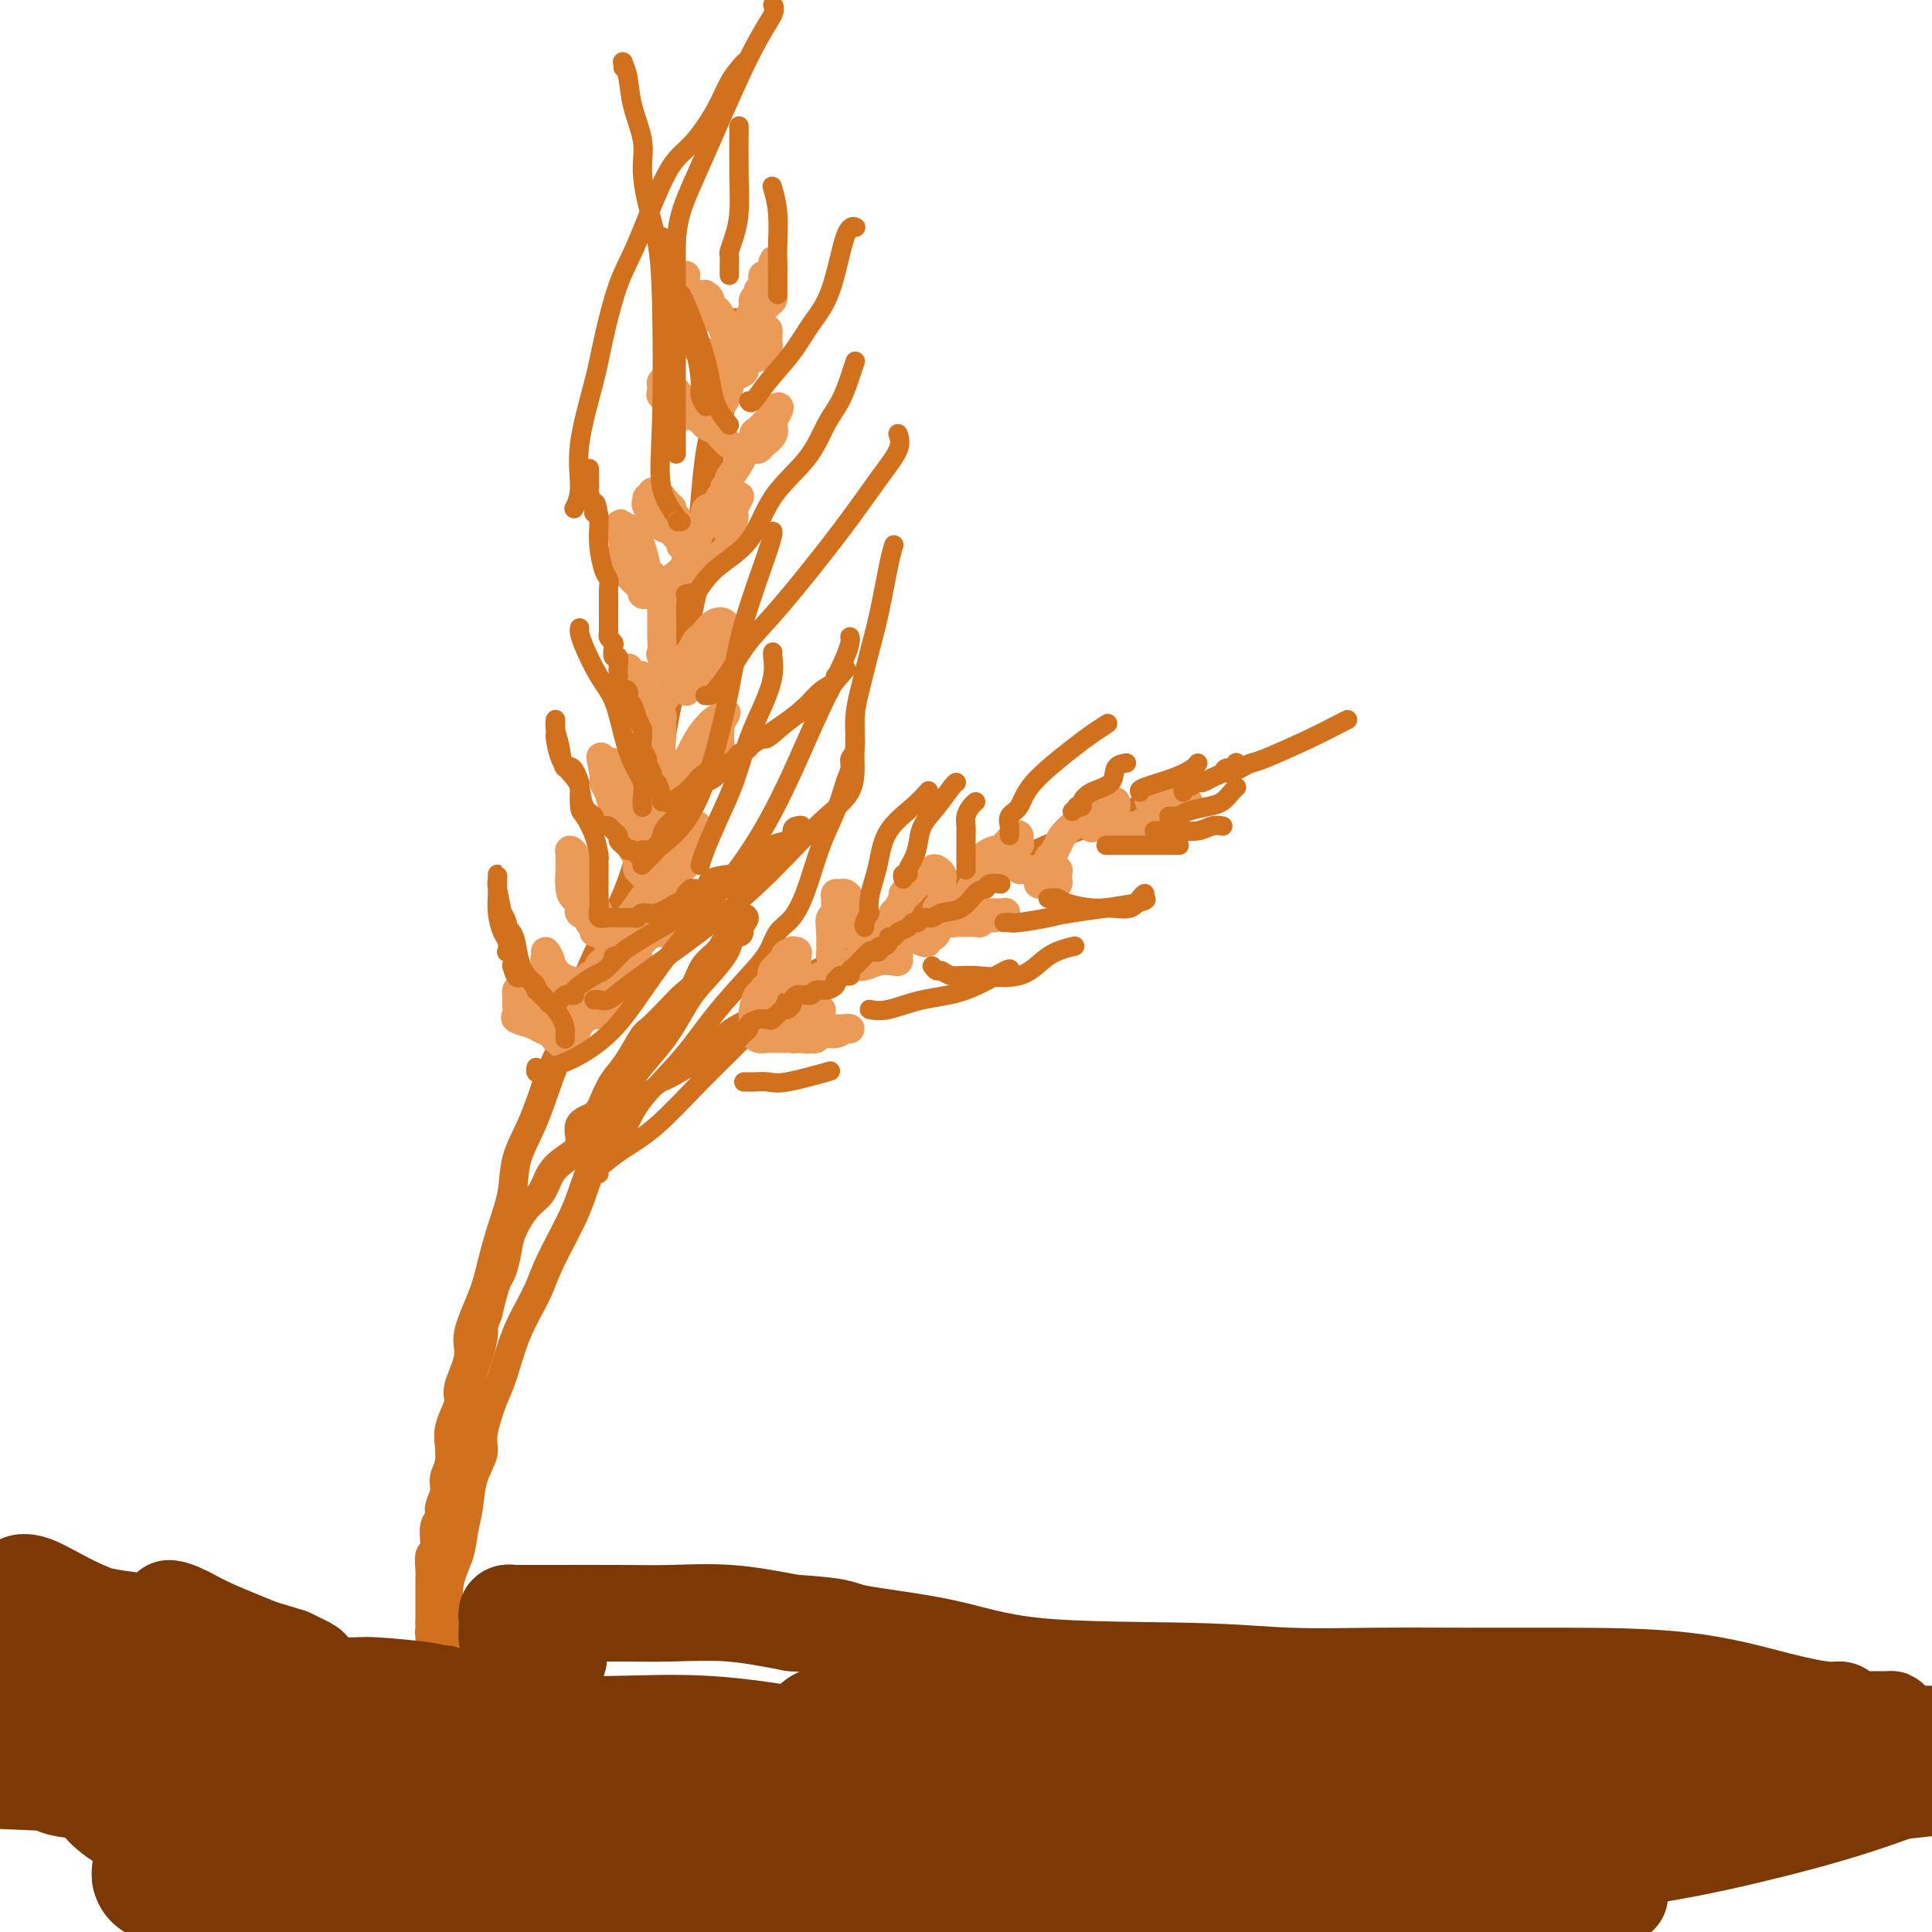 <svg viewBox='0 0 400 400' version='1.1' xmlns='http://www.w3.org/2000/svg' xmlns:xlink='http://www.w3.org/1999/xlink'><g fill='none' stroke='rgb(210,113,29)' stroke-width='6' stroke-linecap='round' stroke-linejoin='round'><path d='M93,350c0.000,-0.336 0.000,-0.672 0,-1c-0.000,-0.328 -0.000,-0.647 0,-1c0.000,-0.353 0.001,-0.741 0,-1c-0.001,-0.259 -0.002,-0.388 0,-1c0.002,-0.612 0.007,-1.706 0,-3c-0.007,-1.294 -0.027,-2.789 0,-4c0.027,-1.211 0.102,-2.139 0,-4c-0.102,-1.861 -0.379,-4.657 0,-7c0.379,-2.343 1.416,-4.234 2,-6c0.584,-1.766 0.715,-3.406 1,-5c0.285,-1.594 0.723,-3.140 1,-5c0.277,-1.860 0.391,-4.033 1,-6c0.609,-1.967 1.712,-3.727 2,-5c0.288,-1.273 -0.239,-2.058 0,-4c0.239,-1.942 1.244,-5.042 2,-7c0.756,-1.958 1.263,-2.773 2,-5c0.737,-2.227 1.704,-5.866 3,-9c1.296,-3.134 2.920,-5.762 4,-8c1.080,-2.238 1.615,-4.087 3,-7c1.385,-2.913 3.619,-6.891 5,-10c1.381,-3.109 1.909,-5.349 3,-8c1.091,-2.651 2.745,-5.712 4,-9c1.255,-3.288 2.112,-6.802 4,-10c1.888,-3.198 4.806,-6.079 7,-9c2.194,-2.921 3.662,-5.882 5,-8c1.338,-2.118 2.544,-3.392 4,-5c1.456,-1.608 3.161,-3.548 4,-5c0.839,-1.452 0.811,-2.415 1,-3c0.189,-0.585 0.594,-0.793 1,-1'/><path d='M152,193c3.603,-5.077 1.611,-2.271 1,-1c-0.611,1.271 0.160,1.005 0,1c-0.160,-0.005 -1.250,0.249 -2,1c-0.750,0.751 -1.161,1.999 -2,3c-0.839,1.001 -2.105,1.757 -3,3c-0.895,1.243 -1.418,2.974 -2,4c-0.582,1.026 -1.222,1.348 -2,2c-0.778,0.652 -1.692,1.633 -3,3c-1.308,1.367 -3.008,3.121 -4,4c-0.992,0.879 -1.275,0.883 -2,2c-0.725,1.117 -1.891,3.347 -3,5c-1.109,1.653 -2.162,2.729 -3,4c-0.838,1.271 -1.463,2.738 -2,4c-0.537,1.262 -0.987,2.318 -2,3c-1.013,0.682 -2.588,0.991 -3,2c-0.412,1.009 0.340,2.719 0,4c-0.340,1.281 -1.772,2.135 -3,3c-1.228,0.865 -2.251,1.742 -3,3c-0.749,1.258 -1.223,2.897 -2,4c-0.777,1.103 -1.857,1.670 -3,3c-1.143,1.330 -2.348,3.422 -3,5c-0.652,1.578 -0.752,2.641 -1,4c-0.248,1.359 -0.644,3.014 -1,4c-0.356,0.986 -0.673,1.304 -1,2c-0.327,0.696 -0.665,1.770 -1,3c-0.335,1.230 -0.668,2.615 -1,4'/><path d='M101,272c-1.477,4.018 -1.170,3.063 -1,3c0.170,-0.063 0.204,0.766 0,2c-0.204,1.234 -0.646,2.875 -1,4c-0.354,1.125 -0.621,1.735 -1,3c-0.379,1.265 -0.871,3.185 -1,4c-0.129,0.815 0.106,0.525 0,2c-0.106,1.475 -0.554,4.714 -1,7c-0.446,2.286 -0.890,3.617 -1,5c-0.110,1.383 0.114,2.818 0,4c-0.114,1.182 -0.566,2.111 -1,3c-0.434,0.889 -0.851,1.737 -1,3c-0.149,1.263 -0.030,2.942 0,4c0.030,1.058 -0.031,1.496 0,2c0.031,0.504 0.153,1.073 0,2c-0.153,0.927 -0.580,2.212 -1,3c-0.420,0.788 -0.834,1.078 -1,2c-0.166,0.922 -0.083,2.474 0,3c0.083,0.526 0.166,0.026 0,1c-0.166,0.974 -0.580,3.422 -1,5c-0.420,1.578 -0.844,2.285 -1,3c-0.156,0.715 -0.042,1.439 0,2c0.042,0.561 0.011,0.959 0,1c-0.011,0.041 -0.003,-0.274 0,-1c0.003,-0.726 0.002,-1.863 0,-3'/><path d='M89,336c0.000,-0.963 0.000,-1.370 0,-2c-0.000,-0.630 -0.000,-1.481 0,-2c0.000,-0.519 0.000,-0.704 0,-1c-0.000,-0.296 -0.001,-0.703 0,-1c0.001,-0.297 0.004,-0.485 0,-1c-0.004,-0.515 -0.015,-1.357 0,-2c0.015,-0.643 0.057,-1.088 0,-2c-0.057,-0.912 -0.212,-2.293 0,-3c0.212,-0.707 0.793,-0.742 1,-1c0.207,-0.258 0.040,-0.740 0,-1c-0.040,-0.260 0.046,-0.299 0,-1c-0.046,-0.701 -0.224,-2.064 0,-3c0.224,-0.936 0.848,-1.446 1,-2c0.152,-0.554 -0.169,-1.152 0,-2c0.169,-0.848 0.829,-1.945 1,-3c0.171,-1.055 -0.148,-2.067 0,-3c0.148,-0.933 0.762,-1.787 1,-3c0.238,-1.213 0.100,-2.786 0,-4c-0.100,-1.214 -0.162,-2.068 0,-3c0.162,-0.932 0.549,-1.943 1,-3c0.451,-1.057 0.968,-2.160 1,-3c0.032,-0.840 -0.420,-1.415 0,-3c0.420,-1.585 1.712,-4.179 2,-6c0.288,-1.821 -0.427,-2.869 0,-5c0.427,-2.131 1.997,-5.345 3,-8c1.003,-2.655 1.441,-4.752 2,-7c0.559,-2.248 1.241,-4.647 2,-7c0.759,-2.353 1.595,-4.662 2,-7c0.405,-2.338 0.378,-4.706 1,-7c0.622,-2.294 1.892,-4.512 3,-7c1.108,-2.488 2.054,-5.244 3,-8'/><path d='M113,225c3.266,-9.262 3.430,-6.916 4,-8c0.570,-1.084 1.546,-5.599 3,-10c1.454,-4.401 3.385,-8.688 5,-12c1.615,-3.312 2.913,-5.650 4,-8c1.087,-2.350 1.961,-4.712 3,-8c1.039,-3.288 2.241,-7.501 3,-12c0.759,-4.499 1.076,-9.283 2,-15c0.924,-5.717 2.457,-12.367 4,-19c1.543,-6.633 3.097,-13.249 4,-20c0.903,-6.751 1.156,-13.638 2,-19c0.844,-5.362 2.278,-9.200 3,-13c0.722,-3.800 0.733,-7.561 1,-10c0.267,-2.439 0.791,-3.554 1,-4c0.209,-0.446 0.105,-0.223 0,0'/></g>
<g fill='none' stroke='rgb(236,154,87)' stroke-width='6' stroke-linecap='round' stroke-linejoin='round'><path d='M116,216c-0.333,-1.027 -0.667,-2.053 -1,-3c-0.333,-0.947 -0.667,-1.814 -1,-2c-0.333,-0.186 -0.667,0.311 -1,0c-0.333,-0.311 -0.666,-1.429 -1,-2c-0.334,-0.571 -0.668,-0.595 -1,-1c-0.332,-0.405 -0.663,-1.192 -1,-2c-0.337,-0.808 -0.679,-1.636 -1,-2c-0.321,-0.364 -0.621,-0.262 -1,0c-0.379,0.262 -0.836,0.686 -1,1c-0.164,0.314 -0.034,0.518 0,1c0.034,0.482 -0.027,1.243 0,2c0.027,0.757 0.143,1.512 0,2c-0.143,0.488 -0.546,0.709 0,1c0.546,0.291 2.040,0.652 3,1c0.960,0.348 1.387,0.682 2,1c0.613,0.318 1.411,0.619 2,1c0.589,0.381 0.970,0.842 1,1c0.030,0.158 -0.290,0.015 0,0c0.290,-0.015 1.191,0.099 2,0c0.809,-0.099 1.525,-0.411 2,-1c0.475,-0.589 0.707,-1.454 1,-2c0.293,-0.546 0.646,-0.773 1,-1'/><path d='M121,211c0.732,-1.296 0.561,-2.536 1,-3c0.439,-0.464 1.487,-0.151 2,-1c0.513,-0.849 0.491,-2.859 1,-4c0.509,-1.141 1.547,-1.413 2,-2c0.453,-0.587 0.319,-1.490 1,-2c0.681,-0.510 2.178,-0.626 3,-1c0.822,-0.374 0.971,-1.005 1,-1c0.029,0.005 -0.062,0.645 0,1c0.062,0.355 0.276,0.425 0,1c-0.276,0.575 -1.041,1.656 -2,3c-0.959,1.344 -2.112,2.952 -3,4c-0.888,1.048 -1.512,1.535 -2,2c-0.488,0.465 -0.840,0.908 -1,1c-0.160,0.092 -0.127,-0.168 0,0c0.127,0.168 0.348,0.763 0,1c-0.348,0.237 -1.264,0.116 -2,0c-0.736,-0.116 -1.293,-0.228 -2,0c-0.707,0.228 -1.565,0.795 -2,1c-0.435,0.205 -0.446,0.049 -1,0c-0.554,-0.049 -1.651,0.008 -2,0c-0.349,-0.008 0.050,-0.081 0,0c-0.050,0.081 -0.549,0.316 -1,0c-0.451,-0.316 -0.853,-1.184 -1,-2c-0.147,-0.816 -0.039,-1.581 0,-2c0.039,-0.419 0.011,-0.494 0,-1c-0.011,-0.506 -0.003,-1.444 0,-2c0.003,-0.556 0.001,-0.730 0,-1c-0.001,-0.270 -0.000,-0.635 0,-1'/><path d='M113,202c0.231,-1.045 0.809,-0.158 1,0c0.191,0.158 -0.003,-0.415 0,-1c0.003,-0.585 0.205,-1.184 0,-2c-0.205,-0.816 -0.816,-1.851 -1,-2c-0.184,-0.149 0.059,0.586 0,1c-0.059,0.414 -0.419,0.508 0,1c0.419,0.492 1.618,1.384 2,2c0.382,0.616 -0.053,0.956 0,1c0.053,0.044 0.592,-0.210 1,0c0.408,0.210 0.684,0.882 1,1c0.316,0.118 0.672,-0.318 1,0c0.328,0.318 0.627,1.392 1,2c0.373,0.608 0.821,0.751 1,1c0.179,0.249 0.089,0.603 0,1c-0.089,0.397 -0.178,0.838 0,1c0.178,0.162 0.622,0.046 1,0c0.378,-0.046 0.689,-0.023 1,0'/><path d='M122,208c1.237,1.197 0.331,-0.310 0,-1c-0.331,-0.690 -0.086,-0.562 0,-1c0.086,-0.438 0.013,-1.441 0,-2c-0.013,-0.559 0.035,-0.675 0,-1c-0.035,-0.325 -0.151,-0.861 0,-1c0.151,-0.139 0.570,0.117 1,0c0.430,-0.117 0.873,-0.606 1,-1c0.127,-0.394 -0.061,-0.691 0,-1c0.061,-0.309 0.373,-0.628 1,-1c0.627,-0.372 1.571,-0.796 2,-1c0.429,-0.204 0.343,-0.187 1,-1c0.657,-0.813 2.056,-2.456 3,-4c0.944,-1.544 1.433,-2.988 2,-4c0.567,-1.012 1.212,-1.593 2,-2c0.788,-0.407 1.718,-0.642 2,-1c0.282,-0.358 -0.082,-0.840 0,-1c0.082,-0.160 0.612,0.002 1,0c0.388,-0.002 0.633,-0.167 1,0c0.367,0.167 0.855,0.665 1,1c0.145,0.335 -0.054,0.506 0,1c0.054,0.494 0.362,1.312 0,2c-0.362,0.688 -1.392,1.245 -2,2c-0.608,0.755 -0.793,1.708 -1,2c-0.207,0.292 -0.437,-0.076 -1,0c-0.563,0.076 -1.459,0.597 -2,1c-0.541,0.403 -0.726,0.686 -1,1c-0.274,0.314 -0.637,0.657 -1,1'/><path d='M132,196c-1.357,1.545 -0.749,0.407 -1,0c-0.251,-0.407 -1.360,-0.084 -2,0c-0.640,0.084 -0.812,-0.072 -1,0c-0.188,0.072 -0.394,0.370 -1,0c-0.606,-0.370 -1.613,-1.409 -2,-2c-0.387,-0.591 -0.155,-0.735 0,-1c0.155,-0.265 0.235,-0.651 0,-1c-0.235,-0.349 -0.783,-0.662 -1,-1c-0.217,-0.338 -0.103,-0.702 0,-1c0.103,-0.298 0.197,-0.531 0,-1c-0.197,-0.469 -0.683,-1.173 -1,-2c-0.317,-0.827 -0.463,-1.775 -1,-3c-0.537,-1.225 -1.464,-2.727 -2,-4c-0.536,-1.273 -0.679,-2.316 -1,-3c-0.321,-0.684 -0.819,-1.007 -1,-1c-0.181,0.007 -0.046,0.345 0,1c0.046,0.655 0.002,1.627 0,2c-0.002,0.373 0.036,0.146 0,1c-0.036,0.854 -0.148,2.790 0,4c0.148,1.210 0.555,1.696 1,2c0.445,0.304 0.927,0.428 1,1c0.073,0.572 -0.265,1.592 0,2c0.265,0.408 1.132,0.204 2,0'/><path d='M122,189c0.636,0.951 0.227,0.829 0,1c-0.227,0.171 -0.272,0.634 0,1c0.272,0.366 0.861,0.634 1,1c0.139,0.366 -0.170,0.831 0,1c0.170,0.169 0.821,0.044 1,0c0.179,-0.044 -0.115,-0.006 0,0c0.115,0.006 0.638,-0.021 1,0c0.362,0.021 0.564,0.091 1,0c0.436,-0.091 1.108,-0.344 2,-1c0.892,-0.656 2.005,-1.716 3,-3c0.995,-1.284 1.873,-2.791 3,-4c1.127,-1.209 2.502,-2.120 3,-3c0.498,-0.880 0.119,-1.727 0,-2c-0.119,-0.273 0.022,0.030 0,0c-0.022,-0.030 -0.208,-0.393 0,-1c0.208,-0.607 0.811,-1.459 1,-2c0.189,-0.541 -0.036,-0.772 0,-1c0.036,-0.228 0.335,-0.453 1,-1c0.665,-0.547 1.698,-1.414 2,-2c0.302,-0.586 -0.125,-0.889 0,-1c0.125,-0.111 0.803,-0.030 1,0c0.197,0.030 -0.087,0.009 0,0c0.087,-0.009 0.543,-0.004 1,0'/><path d='M143,172c2.071,-2.516 1.249,-0.307 1,1c-0.249,1.307 0.074,1.713 0,2c-0.074,0.287 -0.544,0.455 -1,1c-0.456,0.545 -0.899,1.465 -1,2c-0.101,0.535 0.141,0.683 0,1c-0.141,0.317 -0.665,0.803 -1,1c-0.335,0.197 -0.483,0.105 -1,0c-0.517,-0.105 -1.404,-0.223 -2,0c-0.596,0.223 -0.901,0.788 -1,1c-0.099,0.212 0.008,0.072 0,0c-0.008,-0.072 -0.131,-0.078 -1,0c-0.869,0.078 -2.486,0.238 -3,0c-0.514,-0.238 0.073,-0.874 0,-1c-0.073,-0.126 -0.808,0.257 -1,0c-0.192,-0.257 0.159,-1.154 0,-2c-0.159,-0.846 -0.827,-1.640 -1,-2c-0.173,-0.360 0.149,-0.285 0,-1c-0.149,-0.715 -0.770,-2.220 -1,-3c-0.230,-0.780 -0.068,-0.835 0,-1c0.068,-0.165 0.042,-0.438 0,-1c-0.042,-0.562 -0.102,-1.412 0,-2c0.102,-0.588 0.364,-0.914 0,-2c-0.364,-1.086 -1.354,-2.932 -2,-4c-0.646,-1.068 -0.946,-1.358 -1,-2c-0.054,-0.642 0.139,-1.634 0,-2c-0.139,-0.366 -0.611,-0.104 -1,0c-0.389,0.104 -0.694,0.052 -1,0'/><path d='M125,158c-1.224,-3.206 -0.286,0.279 0,2c0.286,1.721 -0.082,1.680 0,2c0.082,0.320 0.612,1.003 1,2c0.388,0.997 0.633,2.309 1,3c0.367,0.691 0.857,0.760 1,1c0.143,0.240 -0.062,0.652 0,1c0.062,0.348 0.391,0.633 1,1c0.609,0.367 1.497,0.818 2,1c0.503,0.182 0.621,0.096 1,0c0.379,-0.096 1.018,-0.200 1,0c-0.018,0.200 -0.694,0.705 0,0c0.694,-0.705 2.759,-2.621 4,-4c1.241,-1.379 1.657,-2.220 2,-3c0.343,-0.780 0.612,-1.498 1,-2c0.388,-0.502 0.895,-0.788 1,-1c0.105,-0.212 -0.190,-0.350 0,-1c0.190,-0.650 0.867,-1.814 1,-2c0.133,-0.186 -0.276,0.605 0,0c0.276,-0.605 1.239,-2.605 2,-4c0.761,-1.395 1.320,-2.183 2,-3c0.680,-0.817 1.480,-1.662 2,-2c0.520,-0.338 0.760,-0.169 1,0'/><path d='M149,149c2.628,-3.221 0.698,-0.274 0,1c-0.698,1.274 -0.163,0.876 0,1c0.163,0.124 -0.047,0.772 0,2c0.047,1.228 0.349,3.037 0,4c-0.349,0.963 -1.350,1.081 -2,1c-0.650,-0.081 -0.948,-0.361 -1,0c-0.052,0.361 0.140,1.364 0,2c-0.140,0.636 -0.614,0.904 -1,1c-0.386,0.096 -0.683,0.021 -1,0c-0.317,-0.021 -0.653,0.014 -1,0c-0.347,-0.014 -0.706,-0.076 -1,0c-0.294,0.076 -0.524,0.292 -1,0c-0.476,-0.292 -1.199,-1.091 -2,-2c-0.801,-0.909 -1.679,-1.927 -2,-3c-0.321,-1.073 -0.085,-2.200 0,-3c0.085,-0.800 0.019,-1.271 0,-2c-0.019,-0.729 0.010,-1.714 0,-2c-0.010,-0.286 -0.058,0.127 0,0c0.058,-0.127 0.223,-0.793 0,-1c-0.223,-0.207 -0.834,0.044 -1,0c-0.166,-0.044 0.114,-0.383 0,-1c-0.114,-0.617 -0.622,-1.510 -1,-2c-0.378,-0.490 -0.626,-0.576 -1,-1c-0.374,-0.424 -0.873,-1.186 -1,-2c-0.127,-0.814 0.120,-1.681 0,-2c-0.120,-0.319 -0.606,-0.091 -1,0c-0.394,0.091 -0.697,0.046 -1,0'/><path d='M131,140c-1.705,-3.280 -0.467,-0.980 0,0c0.467,0.980 0.163,0.641 0,1c-0.163,0.359 -0.184,1.417 0,2c0.184,0.583 0.573,0.692 1,1c0.427,0.308 0.892,0.815 1,1c0.108,0.185 -0.140,0.048 0,0c0.140,-0.048 0.669,-0.005 1,0c0.331,0.005 0.466,-0.026 1,0c0.534,0.026 1.468,0.109 2,0c0.532,-0.109 0.664,-0.411 1,-1c0.336,-0.589 0.878,-1.466 1,-2c0.122,-0.534 -0.174,-0.724 0,-1c0.174,-0.276 0.820,-0.636 1,-1c0.180,-0.364 -0.107,-0.731 0,-1c0.107,-0.269 0.606,-0.439 1,-1c0.394,-0.561 0.682,-1.511 1,-2c0.318,-0.489 0.665,-0.517 1,-1c0.335,-0.483 0.658,-1.423 1,-2c0.342,-0.577 0.704,-0.792 1,-1c0.296,-0.208 0.525,-0.410 1,-1c0.475,-0.590 1.196,-1.570 2,-2c0.804,-0.430 1.691,-0.311 2,0c0.309,0.311 0.042,0.815 0,1c-0.042,0.185 0.143,0.050 0,1c-0.143,0.950 -0.612,2.986 -1,4c-0.388,1.014 -0.694,1.007 -1,1'/><path d='M148,136c-0.175,1.715 -0.611,2.502 -1,3c-0.389,0.498 -0.729,0.708 -1,1c-0.271,0.292 -0.471,0.665 -1,1c-0.529,0.335 -1.386,0.631 -2,1c-0.614,0.369 -0.986,0.810 -1,1c-0.014,0.190 0.328,0.127 0,0c-0.328,-0.127 -1.328,-0.318 -2,-1c-0.672,-0.682 -1.017,-1.854 -1,-2c0.017,-0.146 0.397,0.734 0,0c-0.397,-0.734 -1.570,-3.083 -2,-4c-0.430,-0.917 -0.115,-0.402 0,-1c0.115,-0.598 0.031,-2.310 0,-3c-0.031,-0.690 -0.007,-0.360 0,-1c0.007,-0.640 -0.002,-2.252 0,-3c0.002,-0.748 0.015,-0.633 0,-1c-0.015,-0.367 -0.060,-1.216 0,-2c0.060,-0.784 0.223,-1.503 0,-2c-0.223,-0.497 -0.833,-0.771 -1,-1c-0.167,-0.229 0.107,-0.411 0,-1c-0.107,-0.589 -0.596,-1.583 -1,-2c-0.404,-0.417 -0.721,-0.255 -1,-1c-0.279,-0.745 -0.518,-2.395 -1,-4c-0.482,-1.605 -1.207,-3.163 -2,-4c-0.793,-0.837 -1.655,-0.953 -2,-1c-0.345,-0.047 -0.172,-0.023 0,0'/><path d='M129,109c-1.240,-1.875 -0.340,1.438 0,3c0.340,1.562 0.119,1.374 0,2c-0.119,0.626 -0.138,2.066 0,3c0.138,0.934 0.433,1.361 1,2c0.567,0.639 1.408,1.491 2,2c0.592,0.509 0.936,0.674 1,1c0.064,0.326 -0.152,0.813 0,1c0.152,0.187 0.673,0.072 1,0c0.327,-0.072 0.460,-0.103 1,0c0.540,0.103 1.489,0.340 2,0c0.511,-0.340 0.586,-1.257 1,-2c0.414,-0.743 1.168,-1.313 2,-2c0.832,-0.687 1.743,-1.492 2,-2c0.257,-0.508 -0.140,-0.720 0,-1c0.140,-0.280 0.817,-0.630 1,-1c0.183,-0.370 -0.126,-0.762 0,-1c0.126,-0.238 0.689,-0.324 1,-1c0.311,-0.676 0.372,-1.944 1,-3c0.628,-1.056 1.823,-1.900 3,-3c1.177,-1.100 2.336,-2.457 3,-3c0.664,-0.543 0.832,-0.271 1,0'/><path d='M152,104c2.302,-2.776 0.559,-0.216 0,1c-0.559,1.216 0.068,1.089 0,2c-0.068,0.911 -0.832,2.861 -1,4c-0.168,1.139 0.258,1.468 0,2c-0.258,0.532 -1.200,1.267 -2,2c-0.800,0.733 -1.457,1.463 -2,2c-0.543,0.537 -0.971,0.879 -1,1c-0.029,0.121 0.342,0.019 0,0c-0.342,-0.019 -1.398,0.046 -2,0c-0.602,-0.046 -0.749,-0.201 -1,-1c-0.251,-0.799 -0.607,-2.242 -1,-3c-0.393,-0.758 -0.824,-0.833 -1,-1c-0.176,-0.167 -0.099,-0.427 0,-1c0.099,-0.573 0.219,-1.459 0,-2c-0.219,-0.541 -0.777,-0.736 -1,-1c-0.223,-0.264 -0.111,-0.597 0,-1c0.111,-0.403 0.222,-0.878 0,-1c-0.222,-0.122 -0.776,0.107 -1,0c-0.224,-0.107 -0.116,-0.549 0,-1c0.116,-0.451 0.241,-0.909 0,-1c-0.241,-0.091 -0.848,0.186 -1,0c-0.152,-0.186 0.153,-0.834 0,-1c-0.153,-0.166 -0.763,0.151 -1,0c-0.237,-0.151 -0.102,-0.772 0,-1c0.102,-0.228 0.172,-0.065 0,0c-0.172,0.065 -0.586,0.033 -1,0'/><path d='M136,103c-1.400,-2.304 -0.901,-0.564 -1,0c-0.099,0.564 -0.798,-0.050 -1,0c-0.202,0.050 0.092,0.762 0,1c-0.092,0.238 -0.572,0.001 0,1c0.572,0.999 2.195,3.234 3,4c0.805,0.766 0.793,0.062 1,0c0.207,-0.062 0.632,0.516 1,1c0.368,0.484 0.680,0.872 1,1c0.320,0.128 0.650,-0.006 1,0c0.350,0.006 0.720,0.153 1,0c0.280,-0.153 0.469,-0.604 1,-1c0.531,-0.396 1.404,-0.736 2,-1c0.596,-0.264 0.915,-0.452 1,-1c0.085,-0.548 -0.064,-1.456 0,-2c0.064,-0.544 0.342,-0.723 1,-1c0.658,-0.277 1.697,-0.652 2,-1c0.303,-0.348 -0.131,-0.670 0,-1c0.131,-0.330 0.825,-0.670 1,-1c0.175,-0.330 -0.171,-0.650 0,-1c0.171,-0.350 0.859,-0.729 1,-1c0.141,-0.271 -0.264,-0.433 0,-1c0.264,-0.567 1.197,-1.537 2,-3c0.803,-1.463 1.476,-3.419 2,-4c0.524,-0.581 0.900,0.212 1,0c0.100,-0.212 -0.076,-1.428 0,-2c0.076,-0.572 0.405,-0.500 1,-1c0.595,-0.500 1.456,-1.571 2,-2c0.544,-0.429 0.772,-0.214 1,0'/><path d='M160,87c2.630,-4.055 0.704,-2.692 0,-2c-0.704,0.692 -0.187,0.713 0,1c0.187,0.287 0.043,0.840 0,1c-0.043,0.160 0.013,-0.073 0,0c-0.013,0.073 -0.097,0.450 0,1c0.097,0.550 0.376,1.272 0,2c-0.376,0.728 -1.405,1.463 -2,2c-0.595,0.537 -0.754,0.876 -1,1c-0.246,0.124 -0.579,0.031 -1,0c-0.421,-0.031 -0.929,-0.001 -1,0c-0.071,0.001 0.294,-0.027 0,0c-0.294,0.027 -1.249,0.110 -2,0c-0.751,-0.110 -1.298,-0.411 -2,-1c-0.702,-0.589 -1.560,-1.464 -2,-2c-0.440,-0.536 -0.462,-0.731 -1,-1c-0.538,-0.269 -1.592,-0.610 -2,-1c-0.408,-0.390 -0.170,-0.829 0,-1c0.170,-0.171 0.270,-0.074 0,0c-0.270,0.074 -0.912,0.127 -1,0c-0.088,-0.127 0.377,-0.432 0,-1c-0.377,-0.568 -1.596,-1.400 -2,-2c-0.404,-0.600 0.007,-0.969 0,-1c-0.007,-0.031 -0.430,0.277 -1,0c-0.570,-0.277 -1.285,-1.138 -2,-2'/><path d='M140,81c-2.171,-1.871 -2.098,-1.048 -2,-1c0.098,0.048 0.221,-0.678 0,-1c-0.221,-0.322 -0.784,-0.241 -1,0c-0.216,0.241 -0.083,0.642 0,1c0.083,0.358 0.116,0.673 0,1c-0.116,0.327 -0.382,0.666 0,1c0.382,0.334 1.411,0.664 2,1c0.589,0.336 0.738,0.679 1,1c0.262,0.321 0.637,0.619 1,1c0.363,0.381 0.713,0.846 1,1c0.287,0.154 0.511,-0.002 1,0c0.489,0.002 1.244,0.161 2,0c0.756,-0.161 1.513,-0.642 2,-1c0.487,-0.358 0.704,-0.593 1,-1c0.296,-0.407 0.669,-0.988 1,-1c0.331,-0.012 0.618,0.544 1,0c0.382,-0.544 0.858,-2.187 1,-3c0.142,-0.813 -0.049,-0.795 0,-1c0.049,-0.205 0.339,-0.633 1,-1c0.661,-0.367 1.692,-0.674 2,-1c0.308,-0.326 -0.108,-0.670 0,-1c0.108,-0.330 0.740,-0.645 1,-1c0.260,-0.355 0.147,-0.749 0,-1c-0.147,-0.251 -0.328,-0.357 0,-1c0.328,-0.643 1.164,-1.821 2,-3'/><path d='M157,70c2.310,-2.766 2.084,-1.680 2,-1c-0.084,0.680 -0.026,0.956 0,1c0.026,0.044 0.019,-0.142 0,0c-0.019,0.142 -0.051,0.611 0,1c0.051,0.389 0.186,0.696 0,1c-0.186,0.304 -0.694,0.603 -1,1c-0.306,0.397 -0.412,0.892 -1,1c-0.588,0.108 -1.659,-0.170 -2,0c-0.341,0.170 0.050,0.788 0,1c-0.050,0.212 -0.539,0.017 -1,0c-0.461,-0.017 -0.894,0.145 -1,0c-0.106,-0.145 0.116,-0.596 0,-1c-0.116,-0.404 -0.571,-0.760 -1,-1c-0.429,-0.240 -0.833,-0.363 -1,-1c-0.167,-0.637 -0.096,-1.789 0,-2c0.096,-0.211 0.218,0.520 0,0c-0.218,-0.520 -0.777,-2.291 -1,-3c-0.223,-0.709 -0.112,-0.354 0,0'/><path d='M142,57c-0.417,0.000 -0.833,0.000 -1,0c-0.167,0.000 -0.083,0.000 0,0'/><path d='M146,61c-0.015,-0.070 -0.029,-0.141 0,0c0.029,0.141 0.102,0.493 0,1c-0.102,0.507 -0.377,1.169 0,2c0.377,0.831 1.408,1.830 2,2c0.592,0.170 0.747,-0.490 1,0c0.253,0.490 0.604,2.129 1,3c0.396,0.871 0.835,0.974 1,1c0.165,0.026 0.055,-0.024 0,0c-0.055,0.024 -0.056,0.121 0,0c0.056,-0.121 0.169,-0.462 0,-1c-0.169,-0.538 -0.618,-1.275 -1,-2c-0.382,-0.725 -0.695,-1.438 -1,-2c-0.305,-0.562 -0.603,-0.974 -1,-1c-0.397,-0.026 -0.894,0.333 -1,0c-0.106,-0.333 0.179,-1.357 0,-2c-0.179,-0.643 -0.821,-0.904 -1,-1c-0.179,-0.096 0.106,-0.026 0,0c-0.106,0.026 -0.602,0.007 -1,0c-0.398,-0.007 -0.699,-0.004 -1,0'/><path d='M144,61c-1.155,-1.193 -1.042,-0.177 -1,0c0.042,0.177 0.013,-0.485 0,0c-0.013,0.485 -0.010,2.119 0,3c0.010,0.881 0.026,1.010 0,2c-0.026,0.990 -0.095,2.840 0,4c0.095,1.160 0.354,1.631 1,2c0.646,0.369 1.679,0.638 2,1c0.321,0.362 -0.069,0.819 0,1c0.069,0.181 0.596,0.088 1,0c0.404,-0.088 0.683,-0.170 1,0c0.317,0.170 0.672,0.593 1,1c0.328,0.407 0.631,0.797 1,1c0.369,0.203 0.806,0.220 1,0c0.194,-0.220 0.147,-0.678 0,-1c-0.147,-0.322 -0.394,-0.509 0,-1c0.394,-0.491 1.430,-1.287 2,-2c0.570,-0.713 0.675,-1.343 1,-2c0.325,-0.657 0.871,-1.342 1,-2c0.129,-0.658 -0.159,-1.290 0,-2c0.159,-0.710 0.764,-1.500 1,-2c0.236,-0.500 0.102,-0.712 0,-1c-0.102,-0.288 -0.172,-0.654 0,-1c0.172,-0.346 0.586,-0.673 1,-1'/><path d='M157,61c1.178,-2.343 0.122,-1.201 0,-1c-0.122,0.201 0.689,-0.538 1,-1c0.311,-0.462 0.122,-0.648 0,-1c-0.122,-0.352 -0.176,-0.869 0,-1c0.176,-0.131 0.583,0.125 1,0c0.417,-0.125 0.844,-0.633 1,-1c0.156,-0.367 0.042,-0.595 0,-1c-0.042,-0.405 -0.011,-0.988 0,-1c0.011,-0.012 0.003,0.546 0,1c-0.003,0.454 -0.000,0.804 0,1c0.000,0.196 -0.002,0.236 0,1c0.002,0.764 0.009,2.250 0,3c-0.009,0.750 -0.033,0.764 0,1c0.033,0.236 0.124,0.694 0,1c-0.124,0.306 -0.464,0.460 -1,1c-0.536,0.540 -1.267,1.464 -2,2c-0.733,0.536 -1.466,0.683 -2,1c-0.534,0.317 -0.867,0.805 -1,1c-0.133,0.195 -0.067,0.098 0,0'/></g>
<g fill='none' stroke='rgb(210,113,29)' stroke-width='4' stroke-linecap='round' stroke-linejoin='round'><path d='M117,215c0.004,0.103 0.008,0.206 0,0c-0.008,-0.206 -0.030,-0.723 0,-1c0.030,-0.277 0.110,-0.316 0,-1c-0.110,-0.684 -0.412,-2.015 -2,-4c-1.588,-1.985 -4.463,-4.624 -6,-7c-1.537,-2.376 -1.736,-4.488 -2,-6c-0.264,-1.512 -0.591,-2.425 -1,-3c-0.409,-0.575 -0.898,-0.812 -1,-1c-0.102,-0.188 0.183,-0.326 0,-1c-0.183,-0.674 -0.834,-1.884 -1,-2c-0.166,-0.116 0.152,0.862 0,0c-0.152,-0.862 -0.773,-3.563 -1,-5c-0.227,-1.437 -0.061,-1.611 0,-2c0.061,-0.389 0.017,-0.993 0,-1c-0.017,-0.007 -0.005,0.584 0,1c0.005,0.416 0.004,0.657 0,1c-0.004,0.343 -0.011,0.787 0,1c0.011,0.213 0.042,0.194 0,1c-0.042,0.806 -0.156,2.436 0,4c0.156,1.564 0.581,3.062 1,4c0.419,0.938 0.830,1.315 1,2c0.170,0.685 0.097,1.679 0,2c-0.097,0.321 -0.218,-0.029 0,0c0.218,0.029 0.777,0.437 1,1c0.223,0.563 0.112,1.282 0,2'/><path d='M106,200c0.868,3.405 1.539,2.419 2,2c0.461,-0.419 0.711,-0.271 1,0c0.289,0.271 0.616,0.664 1,1c0.384,0.336 0.824,0.615 1,1c0.176,0.385 0.088,0.878 0,1c-0.088,0.122 -0.177,-0.125 0,0c0.177,0.125 0.621,0.623 1,1c0.379,0.377 0.693,0.634 1,1c0.307,0.366 0.607,0.840 1,1c0.393,0.160 0.878,0.004 1,0c0.122,-0.004 -0.121,0.143 0,0c0.121,-0.143 0.606,-0.577 1,-1c0.394,-0.423 0.699,-0.836 1,-1c0.301,-0.164 0.600,-0.081 1,0c0.400,0.081 0.902,0.158 1,0c0.098,-0.158 -0.206,-0.552 0,-1c0.206,-0.448 0.923,-0.949 1,-1c0.077,-0.051 -0.484,0.347 0,0c0.484,-0.347 2.015,-1.440 3,-2c0.985,-0.560 1.424,-0.589 2,-1c0.576,-0.411 1.288,-1.206 2,-2'/><path d='M127,199c1.648,-1.474 0.269,-1.159 0,-1c-0.269,0.159 0.574,0.164 1,0c0.426,-0.164 0.435,-0.495 1,-1c0.565,-0.505 1.685,-1.183 3,-2c1.315,-0.817 2.826,-1.773 5,-3c2.174,-1.227 5.012,-2.725 7,-4c1.988,-1.275 3.126,-2.328 4,-3c0.874,-0.672 1.483,-0.963 2,-1c0.517,-0.037 0.941,0.182 1,0c0.059,-0.182 -0.248,-0.763 0,-1c0.248,-0.237 1.050,-0.130 2,-1c0.950,-0.870 2.049,-2.717 4,-4c1.951,-1.283 4.755,-2.001 6,-3c1.245,-0.999 0.933,-2.279 1,-3c0.067,-0.721 0.515,-0.884 1,-1c0.485,-0.116 1.009,-0.187 1,0c-0.009,0.187 -0.550,0.631 -1,1c-0.450,0.369 -0.810,0.661 -1,1c-0.190,0.339 -0.210,0.724 -1,1c-0.790,0.276 -2.349,0.441 -3,1c-0.651,0.559 -0.396,1.510 -1,2c-0.604,0.490 -2.069,0.517 -3,1c-0.931,0.483 -1.327,1.422 -2,2c-0.673,0.578 -1.624,0.794 -3,1c-1.376,0.206 -3.178,0.402 -4,1c-0.822,0.598 -0.663,1.600 -1,2c-0.337,0.400 -1.168,0.200 -2,0'/><path d='M144,184c-3.255,1.810 -1.392,0.335 -1,0c0.392,-0.335 -0.686,0.469 -1,1c-0.314,0.531 0.137,0.787 0,1c-0.137,0.213 -0.863,0.383 -2,1c-1.137,0.617 -2.686,1.682 -4,2c-1.314,0.318 -2.394,-0.111 -3,0c-0.606,0.111 -0.739,0.762 -1,1c-0.261,0.238 -0.650,0.063 -1,0c-0.350,-0.063 -0.662,-0.016 -1,0c-0.338,0.016 -0.704,-0.001 -1,0c-0.296,0.001 -0.524,0.020 -1,0c-0.476,-0.020 -1.199,-0.077 -2,0c-0.801,0.077 -1.679,0.290 -2,0c-0.321,-0.290 -0.086,-1.082 0,-2c0.086,-0.918 0.023,-1.962 0,-3c-0.023,-1.038 -0.006,-2.072 0,-3c0.006,-0.928 0.002,-1.752 0,-2c-0.002,-0.248 -0.003,0.080 0,0c0.003,-0.080 0.008,-0.568 0,-1c-0.008,-0.432 -0.030,-0.809 0,-1c0.030,-0.191 0.113,-0.195 0,-1c-0.113,-0.805 -0.423,-2.412 -1,-4c-0.577,-1.588 -1.423,-3.158 -2,-4c-0.577,-0.842 -0.886,-0.958 -1,-2c-0.114,-1.042 -0.033,-3.012 0,-4c0.033,-0.988 0.016,-0.994 0,-1'/><path d='M120,162c-1.563,-4.824 -2.471,-2.884 -3,-3c-0.529,-0.116 -0.677,-2.286 -1,-4c-0.323,-1.714 -0.819,-2.970 -1,-4c-0.181,-1.030 -0.046,-1.833 0,-2c0.046,-0.167 0.004,0.300 0,1c-0.004,0.700 0.030,1.631 0,2c-0.030,0.369 -0.126,0.175 0,1c0.126,0.825 0.472,2.669 1,4c0.528,1.331 1.237,2.149 2,3c0.763,0.851 1.582,1.734 2,3c0.418,1.266 0.437,2.913 1,4c0.563,1.087 1.670,1.612 2,2c0.330,0.388 -0.119,0.639 0,1c0.119,0.361 0.805,0.832 1,1c0.195,0.168 -0.101,0.034 0,0c0.101,-0.034 0.601,0.032 1,0c0.399,-0.032 0.698,-0.163 1,0c0.302,0.163 0.607,0.621 1,1c0.393,0.379 0.875,0.679 1,1c0.125,0.321 -0.107,0.663 0,1c0.107,0.337 0.554,0.668 1,1'/><path d='M129,175c1.415,1.481 0.954,1.182 1,1c0.046,-0.182 0.600,-0.249 1,0c0.400,0.249 0.645,0.813 1,1c0.355,0.187 0.820,-0.005 1,0c0.180,0.005 0.076,0.205 0,0c-0.076,-0.205 -0.124,-0.817 0,-1c0.124,-0.183 0.420,0.062 1,0c0.580,-0.062 1.443,-0.432 2,-1c0.557,-0.568 0.809,-1.333 1,-2c0.191,-0.667 0.323,-1.236 1,-2c0.677,-0.764 1.900,-1.723 3,-3c1.100,-1.277 2.078,-2.872 3,-4c0.922,-1.128 1.788,-1.789 2,-2c0.212,-0.211 -0.230,0.026 0,0c0.230,-0.026 1.132,-0.317 2,-1c0.868,-0.683 1.701,-1.758 3,-3c1.299,-1.242 3.063,-2.651 5,-4c1.937,-1.349 4.046,-2.638 6,-4c1.954,-1.362 3.753,-2.796 5,-4c1.247,-1.204 1.943,-2.178 3,-3c1.057,-0.822 2.477,-1.490 3,-2c0.523,-0.510 0.149,-0.860 0,-1c-0.149,-0.140 -0.075,-0.070 0,0'/><path d='M173,140c4.221,-3.310 1.273,-0.585 0,1c-1.273,1.585 -0.870,2.031 -2,3c-1.130,0.969 -3.793,2.463 -6,4c-2.207,1.537 -3.957,3.118 -5,4c-1.043,0.882 -1.379,1.066 -2,1c-0.621,-0.066 -1.528,-0.380 -2,0c-0.472,0.380 -0.508,1.455 -1,2c-0.492,0.545 -1.438,0.560 -2,1c-0.562,0.440 -0.738,1.305 -2,2c-1.262,0.695 -3.610,1.219 -5,2c-1.390,0.781 -1.823,1.817 -3,3c-1.177,1.183 -3.099,2.512 -4,3c-0.901,0.488 -0.780,0.133 -1,0c-0.220,-0.133 -0.781,-0.045 -1,0c-0.219,0.045 -0.098,0.047 0,0c0.098,-0.047 0.171,-0.144 0,-1c-0.171,-0.856 -0.586,-2.471 -1,-3c-0.414,-0.529 -0.828,0.028 -1,0c-0.172,-0.028 -0.102,-0.640 0,-1c0.102,-0.360 0.238,-0.467 0,-1c-0.238,-0.533 -0.848,-1.491 -1,-2c-0.152,-0.509 0.155,-0.570 0,-1c-0.155,-0.430 -0.774,-1.229 -1,-2c-0.226,-0.771 -0.061,-1.515 0,-2c0.061,-0.485 0.017,-0.710 0,-1c-0.017,-0.290 -0.009,-0.645 0,-1'/><path d='M133,151c-1.113,-2.600 -0.894,-1.598 -1,-2c-0.106,-0.402 -0.536,-2.206 -1,-3c-0.464,-0.794 -0.961,-0.576 -1,-1c-0.039,-0.424 0.382,-1.490 0,-2c-0.382,-0.510 -1.567,-0.464 -2,-1c-0.433,-0.536 -0.115,-1.654 0,-2c0.115,-0.346 0.027,0.081 0,0c-0.027,-0.081 0.007,-0.669 0,-1c-0.007,-0.331 -0.053,-0.403 0,-1c0.053,-0.597 0.207,-1.718 0,-2c-0.207,-0.282 -0.773,0.274 -1,0c-0.227,-0.274 -0.113,-1.379 0,-2c0.113,-0.621 0.227,-0.758 0,-1c-0.227,-0.242 -0.793,-0.588 -1,-1c-0.207,-0.412 -0.056,-0.889 0,-1c0.056,-0.111 0.015,0.145 0,0c-0.015,-0.145 -0.004,-0.690 0,-1c0.004,-0.310 0.001,-0.386 0,-1c-0.001,-0.614 0.001,-1.765 0,-3c-0.001,-1.235 -0.003,-2.555 0,-3c0.003,-0.445 0.011,-0.015 0,0c-0.011,0.015 -0.041,-0.385 0,-1c0.041,-0.615 0.155,-1.446 0,-2c-0.155,-0.554 -0.577,-0.831 -1,-2c-0.423,-1.169 -0.845,-3.231 -1,-5c-0.155,-1.769 -0.042,-3.246 0,-4c0.042,-0.754 0.012,-0.787 0,-1c-0.012,-0.213 -0.006,-0.607 0,-1'/><path d='M124,107c-0.841,-5.259 -0.943,-1.906 -1,-1c-0.057,0.906 -0.068,-0.635 0,-1c0.068,-0.365 0.214,0.446 0,0c-0.214,-0.446 -0.789,-2.148 -1,-3c-0.211,-0.852 -0.056,-0.855 0,-1c0.056,-0.145 0.015,-0.430 0,-1c-0.015,-0.570 -0.004,-1.423 0,-2c0.004,-0.577 0.001,-0.879 0,-1c-0.001,-0.121 -0.001,-0.060 0,0'/><path d='M146,144c0.377,0.030 0.754,0.061 1,0c0.246,-0.061 0.359,-0.213 1,-1c0.641,-0.787 1.808,-2.208 3,-4c1.192,-1.792 2.408,-3.956 4,-6c1.592,-2.044 3.561,-3.967 7,-8c3.439,-4.033 8.347,-10.177 12,-15c3.653,-4.823 6.051,-8.324 8,-11c1.949,-2.676 3.448,-4.528 4,-6c0.552,-1.472 0.158,-2.563 0,-3c-0.158,-0.437 -0.079,-0.218 0,0'/><path d='M142,123c-0.102,0.032 -0.204,0.064 0,0c0.204,-0.064 0.715,-0.223 1,0c0.285,0.223 0.344,0.828 1,0c0.656,-0.828 1.908,-3.088 4,-5c2.092,-1.912 5.025,-3.476 7,-6c1.975,-2.524 2.991,-6.009 5,-9c2.009,-2.991 5.011,-5.488 7,-8c1.989,-2.512 2.964,-5.038 4,-7c1.036,-1.962 2.133,-3.361 3,-5c0.867,-1.639 1.503,-3.518 2,-5c0.497,-1.482 0.856,-2.566 1,-3c0.144,-0.434 0.072,-0.217 0,0'/><path d='M141,108c-0.513,-0.001 -1.027,-0.001 -1,0c0.027,0.001 0.594,0.005 0,-1c-0.594,-1.005 -2.348,-3.018 -3,-6c-0.652,-2.982 -0.203,-6.933 0,-14c0.203,-7.067 0.161,-17.252 0,-24c-0.161,-6.748 -0.442,-10.060 -1,-13c-0.558,-2.940 -1.392,-5.507 -2,-8c-0.608,-2.493 -0.990,-4.910 -1,-7c-0.010,-2.090 0.351,-3.853 0,-6c-0.351,-2.147 -1.414,-4.679 -2,-7c-0.586,-2.321 -0.696,-4.433 -1,-6c-0.304,-1.567 -0.801,-2.591 -1,-3c-0.199,-0.409 -0.099,-0.205 0,0'/><path d='M129,13c0.000,-0.111 0.000,-0.222 0,0c0.000,0.222 0.000,0.778 0,1c-0.000,0.222 0.000,0.111 0,0'/><path d='M137,49c-0.209,0.774 -0.417,1.548 0,3c0.417,1.452 1.461,3.582 2,5c0.539,1.418 0.574,2.123 1,4c0.426,1.877 1.242,4.927 2,7c0.758,2.073 1.457,3.169 2,5c0.543,1.831 0.929,4.398 1,6c0.071,1.602 -0.173,2.239 0,3c0.173,0.761 0.764,1.646 1,2c0.236,0.354 0.118,0.177 0,0'/><path d='M151,88c-1.155,-1.411 -2.309,-2.823 -3,-5c-0.691,-2.177 -0.917,-5.120 -2,-9c-1.083,-3.880 -3.022,-8.699 -4,-11c-0.978,-2.301 -0.994,-2.086 -1,-2c-0.006,0.086 -0.003,0.043 0,0'/><path d='M155,83c0.209,0.311 0.419,0.621 1,0c0.581,-0.621 1.534,-2.174 3,-4c1.466,-1.826 3.444,-3.925 5,-6c1.556,-2.075 2.690,-4.125 4,-6c1.310,-1.875 2.794,-3.575 4,-7c1.206,-3.425 2.132,-8.576 3,-11c0.868,-2.424 1.676,-2.121 2,-2c0.324,0.121 0.162,0.061 0,0'/><path d='M161,61c-0.000,-0.321 -0.000,-0.642 0,-1c0.000,-0.358 0.001,-0.755 0,-1c-0.001,-0.245 -0.004,-0.340 0,-1c0.004,-0.660 0.015,-1.887 0,-3c-0.015,-1.113 -0.056,-2.113 0,-4c0.056,-1.887 0.207,-4.662 0,-7c-0.207,-2.338 -0.774,-4.239 -1,-5c-0.226,-0.761 -0.113,-0.380 0,0'/><path d='M151,57c0.002,-0.366 0.003,-0.733 0,-1c-0.003,-0.267 -0.011,-0.435 0,-1c0.011,-0.565 0.041,-1.528 0,-2c-0.041,-0.472 -0.155,-0.454 0,-1c0.155,-0.546 0.577,-1.657 1,-3c0.423,-1.343 0.845,-2.917 1,-5c0.155,-2.083 0.042,-4.676 0,-8c-0.042,-3.324 -0.012,-7.378 0,-9c0.012,-1.622 0.006,-0.811 0,0'/><path d='M140,94c0.000,-0.111 0.000,-0.222 0,-1c-0.000,-0.778 -0.000,-2.223 0,-4c0.000,-1.777 0.000,-3.886 0,-6c-0.000,-2.114 -0.000,-4.233 0,-7c0.000,-2.767 0.001,-6.182 0,-9c-0.001,-2.818 -0.003,-5.038 0,-7c0.003,-1.962 0.012,-3.667 0,-5c-0.012,-1.333 -0.044,-2.293 0,-4c0.044,-1.707 0.166,-4.160 1,-7c0.834,-2.840 2.381,-6.068 5,-12c2.619,-5.932 6.310,-14.569 9,-20c2.690,-5.431 4.378,-7.654 5,-9c0.622,-1.346 0.178,-1.813 0,-2c-0.178,-0.187 -0.089,-0.093 0,0'/><path d='M154,13c-1.050,1.201 -2.101,2.403 -3,4c-0.899,1.597 -1.647,3.590 -3,6c-1.353,2.410 -3.311,5.238 -5,7c-1.689,1.762 -3.108,2.459 -5,6c-1.892,3.541 -4.256,9.924 -6,14c-1.744,4.076 -2.869,5.843 -4,9c-1.131,3.157 -2.268,7.705 -3,11c-0.732,3.295 -1.058,5.339 -2,9c-0.942,3.661 -2.500,8.940 -3,13c-0.500,4.060 0.058,6.901 0,9c-0.058,2.099 -0.731,3.457 -1,4c-0.269,0.543 -0.135,0.272 0,0'/><path d='M120,130c-0.043,0.237 -0.086,0.473 0,1c0.086,0.527 0.302,1.344 1,3c0.698,1.656 1.879,4.151 3,6c1.121,1.849 2.181,3.051 3,5c0.819,1.949 1.396,4.645 2,7c0.604,2.355 1.234,4.368 2,6c0.766,1.632 1.669,2.882 2,4c0.331,1.118 0.089,2.104 0,3c-0.089,0.896 -0.024,1.703 0,2c0.024,0.297 0.007,0.085 0,0c-0.007,-0.085 -0.003,-0.042 0,0'/><path d='M133,179c-0.091,0.093 -0.181,0.185 0,0c0.181,-0.185 0.634,-0.648 1,-1c0.366,-0.352 0.643,-0.592 1,-1c0.357,-0.408 0.792,-0.984 2,-2c1.208,-1.016 3.189,-2.471 5,-5c1.811,-2.529 3.452,-6.131 5,-11c1.548,-4.869 3.003,-11.003 4,-16c0.997,-4.997 1.535,-8.855 3,-14c1.465,-5.145 3.856,-11.578 5,-15c1.144,-3.422 1.041,-3.835 1,-4c-0.041,-0.165 -0.021,-0.083 0,0'/><path d='M160,135c-0.042,0.111 -0.083,0.223 0,1c0.083,0.777 0.291,2.221 0,4c-0.291,1.779 -1.079,3.894 -2,6c-0.921,2.106 -1.974,4.204 -3,7c-1.026,2.796 -2.026,6.291 -3,9c-0.974,2.709 -1.921,4.633 -3,7c-1.079,2.367 -2.291,5.176 -3,7c-0.709,1.824 -0.917,2.664 -1,3c-0.083,0.336 -0.042,0.168 0,0'/><path d='M123,207c0.254,-0.045 0.508,-0.091 1,0c0.492,0.091 1.220,0.318 2,0c0.780,-0.318 1.610,-1.181 4,-3c2.390,-1.819 6.339,-4.596 11,-8c4.661,-3.404 10.033,-7.437 15,-12c4.967,-4.563 9.527,-9.658 13,-13c3.473,-3.342 5.859,-4.931 7,-7c1.141,-2.069 1.038,-4.616 1,-6c-0.038,-1.384 -0.010,-1.603 0,-3c0.010,-1.397 0.003,-3.970 0,-5c-0.003,-1.030 -0.001,-0.515 0,0'/><path d='M111,221c-0.078,0.399 -0.156,0.799 0,1c0.156,0.201 0.545,0.204 1,0c0.455,-0.204 0.977,-0.614 2,-1c1.023,-0.386 2.546,-0.750 5,-2c2.454,-1.250 5.838,-3.388 9,-7c3.162,-3.612 6.101,-8.698 11,-15c4.899,-6.302 11.757,-13.818 17,-22c5.243,-8.182 8.869,-17.028 12,-24c3.131,-6.972 5.766,-12.069 7,-15c1.234,-2.931 1.067,-3.694 1,-4c-0.067,-0.306 -0.033,-0.153 0,0'/><path d='M125,239c0.783,-0.511 1.565,-1.021 2,-2c0.435,-0.979 0.522,-2.425 1,-3c0.478,-0.575 1.348,-0.278 2,-1c0.652,-0.722 1.085,-2.464 3,-5c1.915,-2.536 5.313,-5.866 8,-9c2.687,-3.134 4.662,-6.073 7,-9c2.338,-2.927 5.038,-5.843 7,-8c1.962,-2.157 3.186,-3.555 4,-5c0.814,-1.445 1.219,-2.937 2,-4c0.781,-1.063 1.939,-1.699 3,-3c1.061,-1.301 2.026,-3.269 3,-6c0.974,-2.731 1.959,-6.227 3,-9c1.041,-2.773 2.139,-4.823 3,-7c0.861,-2.177 1.484,-4.483 2,-6c0.516,-1.517 0.925,-2.247 1,-3c0.075,-0.753 -0.184,-1.529 0,-2c0.184,-0.471 0.812,-0.637 1,-2c0.188,-1.363 -0.062,-3.922 0,-6c0.062,-2.078 0.437,-3.674 1,-6c0.563,-2.326 1.314,-5.380 2,-8c0.686,-2.620 1.308,-4.805 2,-8c0.692,-3.195 1.456,-7.399 2,-10c0.544,-2.601 0.870,-3.600 1,-4c0.130,-0.400 0.065,-0.200 0,0'/><path d='M124,243c-0.033,-0.375 -0.067,-0.751 0,-1c0.067,-0.249 0.233,-0.373 1,-1c0.767,-0.627 2.134,-1.759 4,-3c1.866,-1.241 4.232,-2.591 7,-5c2.768,-2.409 5.939,-5.878 9,-9c3.061,-3.122 6.011,-5.899 9,-9c2.989,-3.101 6.018,-6.528 9,-9c2.982,-2.472 5.919,-3.991 8,-5c2.081,-1.009 3.306,-1.510 4,-2c0.694,-0.490 0.856,-0.970 1,-1c0.144,-0.030 0.270,0.388 1,0c0.730,-0.388 2.063,-1.584 2,-2c-0.063,-0.416 -1.524,-0.053 -2,0c-0.476,0.053 0.031,-0.202 0,0c-0.031,0.202 -0.600,0.863 -1,1c-0.400,0.137 -0.630,-0.249 -1,0c-0.370,0.249 -0.879,1.135 -2,2c-1.121,0.865 -2.854,1.710 -5,3c-2.146,1.290 -4.705,3.025 -7,5c-2.295,1.975 -4.328,4.189 -8,7c-3.672,2.811 -8.984,6.217 -12,8c-3.016,1.783 -3.735,1.942 -4,2c-0.265,0.058 -0.076,0.017 0,0c0.076,-0.017 0.038,-0.008 0,0'/><path d='M137,224c-6.441,4.328 -1.543,1.150 0,0c1.543,-1.150 -0.268,-0.270 1,-1c1.268,-0.730 5.617,-3.069 8,-5c2.383,-1.931 2.801,-3.454 5,-5c2.199,-1.546 6.180,-3.117 9,-5c2.820,-1.883 4.480,-4.080 7,-6c2.520,-1.920 5.901,-3.565 9,-5c3.099,-1.435 5.916,-2.662 9,-5c3.084,-2.338 6.436,-5.787 10,-8c3.564,-2.213 7.339,-3.190 12,-5c4.661,-1.810 10.207,-4.453 14,-6c3.793,-1.547 5.833,-1.998 8,-3c2.167,-1.002 4.462,-2.556 6,-3c1.538,-0.444 2.319,0.221 3,0c0.681,-0.221 1.260,-1.329 2,-2c0.740,-0.671 1.640,-0.906 2,-1c0.360,-0.094 0.180,-0.047 0,0'/></g>
<g fill='none' stroke='rgb(236,154,87)' stroke-width='6' stroke-linecap='round' stroke-linejoin='round'><path d='M167,214c-0.134,-0.423 -0.269,-0.845 0,-1c0.269,-0.155 0.940,-0.042 1,0c0.060,0.042 -0.491,0.011 0,0c0.491,-0.011 2.024,-0.004 3,0c0.976,0.004 1.395,0.005 2,0c0.605,-0.005 1.395,-0.016 2,0c0.605,0.016 1.025,0.061 1,0c-0.025,-0.061 -0.494,-0.227 -1,0c-0.506,0.227 -1.049,0.845 -2,1c-0.951,0.155 -2.310,-0.155 -3,0c-0.690,0.155 -0.710,0.774 -1,1c-0.290,0.226 -0.851,0.060 -1,0c-0.149,-0.060 0.114,-0.015 0,0c-0.114,0.015 -0.605,0.001 -1,0c-0.395,-0.001 -0.694,0.011 -1,0c-0.306,-0.011 -0.618,-0.044 -1,0c-0.382,0.044 -0.835,0.166 -1,0c-0.165,-0.166 -0.041,-0.619 0,-1c0.041,-0.381 0.001,-0.690 0,-1c-0.001,-0.310 0.038,-0.622 0,-1c-0.038,-0.378 -0.154,-0.822 0,-1c0.154,-0.178 0.577,-0.089 1,0'/><path d='M165,211c0.846,-1.071 2.461,-1.748 3,-2c0.539,-0.252 0.001,-0.077 0,0c-0.001,0.077 0.535,0.058 1,0c0.465,-0.058 0.858,-0.154 1,0c0.142,0.154 0.032,0.556 0,1c-0.032,0.444 0.015,0.928 0,1c-0.015,0.072 -0.091,-0.268 0,0c0.091,0.268 0.351,1.144 0,2c-0.351,0.856 -1.312,1.694 -2,2c-0.688,0.306 -1.104,0.082 -2,0c-0.896,-0.082 -2.271,-0.021 -3,0c-0.729,0.021 -0.812,0.003 -1,0c-0.188,-0.003 -0.481,0.010 -1,0c-0.519,-0.010 -1.263,-0.044 -2,0c-0.737,0.044 -1.465,0.167 -2,0c-0.535,-0.167 -0.876,-0.624 -1,-1c-0.124,-0.376 -0.030,-0.673 0,-1c0.030,-0.327 -0.002,-0.686 0,-1c0.002,-0.314 0.038,-0.585 0,-1c-0.038,-0.415 -0.151,-0.976 0,-2c0.151,-1.024 0.566,-2.512 1,-3c0.434,-0.488 0.887,0.024 1,0c0.113,-0.024 -0.115,-0.583 0,-1c0.115,-0.417 0.572,-0.692 1,-1c0.428,-0.308 0.826,-0.650 1,-1c0.174,-0.350 0.124,-0.710 0,-1c-0.124,-0.290 -0.321,-0.512 0,-1c0.321,-0.488 1.161,-1.244 2,-2'/><path d='M162,199c1.095,-2.487 0.833,-1.203 1,-1c0.167,0.203 0.763,-0.675 1,-1c0.237,-0.325 0.116,-0.096 0,0c-0.116,0.096 -0.228,0.058 0,0c0.228,-0.058 0.794,-0.136 1,0c0.206,0.136 0.052,0.485 0,1c-0.052,0.515 -0.003,1.196 0,2c0.003,0.804 -0.041,1.732 0,2c0.041,0.268 0.168,-0.125 0,0c-0.168,0.125 -0.630,0.766 -1,1c-0.370,0.234 -0.646,0.060 0,0c0.646,-0.060 2.214,-0.006 3,0c0.786,0.006 0.788,-0.037 1,0c0.212,0.037 0.632,0.153 1,0c0.368,-0.153 0.684,-0.577 1,-1'/><path d='M170,202c1.438,-0.001 2.034,0.497 3,0c0.966,-0.497 2.301,-1.989 4,-3c1.699,-1.011 3.762,-1.540 5,-2c1.238,-0.460 1.652,-0.851 2,-1c0.348,-0.149 0.629,-0.055 1,0c0.371,0.055 0.831,0.070 1,0c0.169,-0.070 0.046,-0.225 0,0c-0.046,0.225 -0.014,0.831 0,1c0.014,0.169 0.009,-0.099 0,0c-0.009,0.099 -0.022,0.566 0,1c0.022,0.434 0.080,0.834 0,1c-0.080,0.166 -0.296,0.097 -1,0c-0.704,-0.097 -1.894,-0.222 -3,0c-1.106,0.222 -2.129,0.792 -3,1c-0.871,0.208 -1.591,0.053 -2,0c-0.409,-0.053 -0.506,-0.003 -1,0c-0.494,0.003 -1.386,-0.041 -2,0c-0.614,0.041 -0.949,0.166 -1,0c-0.051,-0.166 0.182,-0.622 0,-1c-0.182,-0.378 -0.781,-0.678 -1,-1c-0.219,-0.322 -0.059,-0.664 0,-1c0.059,-0.336 0.016,-0.665 0,-1c-0.016,-0.335 -0.004,-0.678 0,-1c0.004,-0.322 0.001,-0.625 0,-1c-0.001,-0.375 -0.000,-0.821 0,-1c0.000,-0.179 0.000,-0.089 0,0'/><path d='M172,193c-0.215,-1.735 -0.254,-2.573 0,-3c0.254,-0.427 0.799,-0.444 1,-1c0.201,-0.556 0.057,-1.651 0,-2c-0.057,-0.349 -0.027,0.049 0,0c0.027,-0.049 0.049,-0.546 0,-1c-0.049,-0.454 -0.171,-0.866 0,-1c0.171,-0.134 0.634,0.010 1,0c0.366,-0.010 0.634,-0.172 1,0c0.366,0.172 0.830,0.680 1,1c0.170,0.320 0.044,0.454 0,1c-0.044,0.546 -0.008,1.504 0,2c0.008,0.496 -0.012,0.529 0,1c0.012,0.471 0.058,1.380 0,2c-0.058,0.620 -0.219,0.950 0,1c0.219,0.050 0.818,-0.182 1,0c0.182,0.182 -0.053,0.777 0,1c0.053,0.223 0.393,0.074 1,0c0.607,-0.074 1.482,-0.071 2,0c0.518,0.071 0.678,0.211 1,0c0.322,-0.211 0.806,-0.775 1,-1c0.194,-0.225 0.097,-0.113 0,0'/><path d='M182,193c1.137,0.155 0.978,0.042 1,0c0.022,-0.042 0.225,-0.011 1,0c0.775,0.011 2.120,0.004 3,0c0.880,-0.004 1.293,-0.005 2,0c0.707,0.005 1.709,0.016 2,0c0.291,-0.016 -0.129,-0.057 0,0c0.129,0.057 0.806,0.214 1,0c0.194,-0.214 -0.094,-0.800 0,-1c0.094,-0.200 0.571,-0.016 1,0c0.429,0.016 0.809,-0.136 1,0c0.191,0.136 0.194,0.559 0,1c-0.194,0.441 -0.583,0.899 -1,1c-0.417,0.101 -0.862,-0.154 -1,0c-0.138,0.154 0.029,0.717 0,1c-0.029,0.283 -0.256,0.286 -1,0c-0.744,-0.286 -2.007,-0.860 -3,-1c-0.993,-0.140 -1.716,0.156 -2,0c-0.284,-0.156 -0.129,-0.763 0,-1c0.129,-0.237 0.231,-0.105 0,0c-0.231,0.105 -0.794,0.182 -1,0c-0.206,-0.182 -0.056,-0.622 0,-1c0.056,-0.378 0.018,-0.692 0,-1c-0.018,-0.308 -0.015,-0.608 0,-1c0.015,-0.392 0.043,-0.875 0,-1c-0.043,-0.125 -0.155,0.107 0,0c0.155,-0.107 0.578,-0.554 1,-1'/><path d='M186,188c0.394,-1.162 0.879,-1.568 1,-2c0.121,-0.432 -0.122,-0.889 0,-1c0.122,-0.111 0.610,0.125 1,0c0.390,-0.125 0.682,-0.611 1,-1c0.318,-0.389 0.662,-0.679 1,-1c0.338,-0.321 0.669,-0.671 1,-1c0.331,-0.329 0.663,-0.635 1,-1c0.337,-0.365 0.679,-0.788 1,-1c0.321,-0.212 0.622,-0.211 1,0c0.378,0.211 0.833,0.633 1,1c0.167,0.367 0.046,0.680 0,1c-0.046,0.320 -0.016,0.649 0,1c0.016,0.351 0.018,0.725 0,1c-0.018,0.275 -0.054,0.452 0,1c0.054,0.548 0.200,1.466 0,2c-0.200,0.534 -0.746,0.682 -1,1c-0.254,0.318 -0.215,0.805 0,1c0.215,0.195 0.608,0.097 1,0'/><path d='M195,189c-0.109,1.238 -0.380,0.332 0,0c0.380,-0.332 1.412,-0.089 2,0c0.588,0.089 0.734,0.024 1,0c0.266,-0.024 0.653,-0.006 1,0c0.347,0.006 0.655,0.002 1,0c0.345,-0.002 0.726,-0.001 1,0c0.274,0.001 0.441,0.000 1,0c0.559,-0.000 1.510,-0.001 2,0c0.490,0.001 0.518,0.004 1,0c0.482,-0.004 1.419,-0.016 2,0c0.581,0.016 0.808,0.061 1,0c0.192,-0.061 0.351,-0.227 0,0c-0.351,0.227 -1.210,0.845 -2,1c-0.790,0.155 -1.511,-0.155 -2,0c-0.489,0.155 -0.748,0.774 -1,1c-0.252,0.226 -0.498,0.057 -1,0c-0.502,-0.057 -1.259,-0.003 -2,0c-0.741,0.003 -1.464,-0.045 -2,0c-0.536,0.045 -0.883,0.181 -1,0c-0.117,-0.181 -0.004,-0.681 0,-1c0.004,-0.319 -0.102,-0.457 0,-1c0.102,-0.543 0.412,-1.492 1,-2c0.588,-0.508 1.454,-0.574 2,-1c0.546,-0.426 0.773,-1.213 1,-2'/><path d='M201,184c1.073,-1.281 1.755,-0.983 2,-1c0.245,-0.017 0.051,-0.347 0,-1c-0.051,-0.653 0.039,-1.628 0,-2c-0.039,-0.372 -0.208,-0.141 0,0c0.208,0.141 0.795,0.192 1,0c0.205,-0.192 0.030,-0.625 0,-1c-0.030,-0.375 0.085,-0.691 0,-1c-0.085,-0.309 -0.370,-0.612 0,-1c0.370,-0.388 1.395,-0.861 2,-1c0.605,-0.139 0.789,0.057 1,0c0.211,-0.057 0.450,-0.365 1,-1c0.550,-0.635 1.411,-1.595 2,-2c0.589,-0.405 0.905,-0.253 1,0c0.095,0.253 -0.030,0.607 0,1c0.030,0.393 0.214,0.826 0,1c-0.214,0.174 -0.828,0.088 -1,0c-0.172,-0.088 0.098,-0.177 0,0c-0.098,0.177 -0.562,0.622 -1,1c-0.438,0.378 -0.849,0.689 -1,1c-0.151,0.311 -0.041,0.622 0,1c0.041,0.378 0.012,0.822 0,1c-0.012,0.178 -0.006,0.089 0,0'/><path d='M208,179c-0.130,0.944 0.544,0.306 1,0c0.456,-0.306 0.695,-0.278 1,0c0.305,0.278 0.677,0.807 1,1c0.323,0.193 0.597,0.052 1,0c0.403,-0.052 0.934,-0.014 1,0c0.066,0.014 -0.332,0.004 0,0c0.332,-0.004 1.394,-0.001 2,0c0.606,0.001 0.754,-0.001 1,0c0.246,0.001 0.588,0.003 1,0c0.412,-0.003 0.895,-0.012 1,0c0.105,0.012 -0.167,0.046 0,0c0.167,-0.046 0.774,-0.170 1,0c0.226,0.170 0.072,0.634 0,1c-0.072,0.366 -0.060,0.634 0,1c0.060,0.366 0.170,0.831 0,1c-0.170,0.169 -0.619,0.042 -1,0c-0.381,-0.042 -0.693,-0.001 -1,0c-0.307,0.001 -0.611,-0.040 -1,0c-0.389,0.040 -0.865,0.162 -1,0c-0.135,-0.162 0.072,-0.607 0,-1c-0.072,-0.393 -0.421,-0.734 0,-1c0.421,-0.266 1.613,-0.456 2,-1c0.387,-0.544 -0.032,-1.441 0,-2c0.032,-0.559 0.516,-0.779 1,-1'/><path d='M218,177c0.505,-1.290 0.769,-1.515 1,-2c0.231,-0.485 0.430,-1.230 1,-2c0.570,-0.770 1.511,-1.566 2,-2c0.489,-0.434 0.525,-0.508 1,-1c0.475,-0.492 1.388,-1.404 2,-2c0.612,-0.596 0.923,-0.877 1,-1c0.077,-0.123 -0.081,-0.087 0,0c0.081,0.087 0.400,0.224 1,0c0.600,-0.224 1.482,-0.808 2,-1c0.518,-0.192 0.672,0.009 1,0c0.328,-0.009 0.831,-0.228 1,0c0.169,0.228 0.004,0.902 0,1c-0.004,0.098 0.154,-0.381 0,0c-0.154,0.381 -0.619,1.621 -1,2c-0.381,0.379 -0.680,-0.105 -1,0c-0.320,0.105 -0.663,0.797 -1,1c-0.337,0.203 -0.668,-0.085 -1,0c-0.332,0.085 -0.666,0.542 -1,1'/><path d='M226,171c-0.285,0.774 0.502,0.207 1,0c0.498,-0.207 0.706,-0.056 1,0c0.294,0.056 0.674,0.015 1,0c0.326,-0.015 0.598,-0.004 1,0c0.402,0.004 0.934,0.001 1,0c0.066,-0.001 -0.333,-0.000 0,0c0.333,0.000 1.399,0.001 2,0c0.601,-0.001 0.736,-0.003 1,0c0.264,0.003 0.659,0.011 1,0c0.341,-0.011 0.630,-0.041 1,0c0.370,0.041 0.820,0.155 1,0c0.180,-0.155 0.090,-0.577 0,-1'/><path d='M237,170c1.944,-0.091 1.305,0.182 1,0c-0.305,-0.182 -0.277,-0.819 0,-1c0.277,-0.181 0.803,0.092 1,0c0.197,-0.092 0.066,-0.550 0,-1c-0.066,-0.450 -0.068,-0.891 0,-1c0.068,-0.109 0.204,0.114 0,0c-0.204,-0.114 -0.748,-0.564 -1,-1c-0.252,-0.436 -0.212,-0.859 0,-1c0.212,-0.141 0.595,0.001 1,0c0.405,-0.001 0.830,-0.145 1,0c0.170,0.145 0.084,0.577 0,1c-0.084,0.423 -0.167,0.835 0,1c0.167,0.165 0.583,0.082 1,0'/><path d='M241,167c0.647,0.314 0.765,0.098 1,0c0.235,-0.098 0.589,-0.079 1,0c0.411,0.079 0.881,0.217 1,0c0.119,-0.217 -0.112,-0.790 0,-1c0.112,-0.210 0.569,-0.056 1,0c0.431,0.056 0.838,0.016 1,0c0.162,-0.016 0.081,-0.008 0,0'/></g>
<g fill='none' stroke='rgb(210,113,29)' stroke-width='4' stroke-linecap='round' stroke-linejoin='round'><path d='M151,215c0.331,-0.024 0.661,-0.048 1,0c0.339,0.048 0.686,0.167 1,0c0.314,-0.167 0.595,-0.619 1,-1c0.405,-0.381 0.935,-0.691 1,-1c0.065,-0.309 -0.334,-0.617 0,-1c0.334,-0.383 1.403,-0.843 2,-1c0.597,-0.157 0.723,-0.013 1,0c0.277,0.013 0.705,-0.105 1,0c0.295,0.105 0.456,0.432 1,0c0.544,-0.432 1.469,-1.622 2,-2c0.531,-0.378 0.667,0.056 1,0c0.333,-0.056 0.863,-0.604 1,-1c0.137,-0.396 -0.118,-0.641 0,-1c0.118,-0.359 0.608,-0.832 1,-1c0.392,-0.168 0.685,-0.030 1,0c0.315,0.030 0.652,-0.047 1,0c0.348,0.047 0.706,0.219 1,0c0.294,-0.219 0.523,-0.828 1,-1c0.477,-0.172 1.202,0.094 2,0c0.798,-0.094 1.670,-0.547 2,-1c0.330,-0.453 0.119,-0.905 0,-1c-0.119,-0.095 -0.148,0.167 0,0c0.148,-0.167 0.471,-0.762 1,-1c0.529,-0.238 1.265,-0.119 2,0'/><path d='M174,202c-0.081,0.006 -0.162,0.012 0,0c0.162,-0.012 0.567,-0.044 1,0c0.433,0.044 0.893,0.162 1,0c0.107,-0.162 -0.140,-0.604 0,-1c0.140,-0.396 0.669,-0.746 1,-1c0.331,-0.254 0.466,-0.412 1,-1c0.534,-0.588 1.466,-1.607 2,-2c0.534,-0.393 0.669,-0.161 1,0c0.331,0.161 0.858,0.249 1,0c0.142,-0.249 -0.102,-0.837 0,-1c0.102,-0.163 0.551,0.097 1,0c0.449,-0.097 0.898,-0.550 1,-1c0.102,-0.450 -0.141,-0.895 0,-1c0.141,-0.105 0.668,0.131 1,0c0.332,-0.131 0.469,-0.627 1,-1c0.531,-0.373 1.455,-0.621 2,-1c0.545,-0.379 0.710,-0.890 1,-1c0.290,-0.110 0.703,0.180 1,0c0.297,-0.180 0.477,-0.829 1,-1c0.523,-0.171 1.387,0.136 2,0c0.613,-0.136 0.973,-0.715 2,-1c1.027,-0.285 2.722,-0.276 4,-1c1.278,-0.724 2.140,-2.180 3,-3c0.860,-0.820 1.719,-1.004 2,-1c0.281,0.004 -0.018,0.197 0,0c0.018,-0.197 0.351,-0.784 1,-1c0.649,-0.216 1.614,-0.062 2,0c0.386,0.062 0.193,0.031 0,0'/><path d='M179,192c-0.112,-0.179 -0.223,-0.358 0,-1c0.223,-0.642 0.781,-1.748 1,-2c0.219,-0.252 0.101,0.349 0,0c-0.101,-0.349 -0.183,-1.647 0,-3c0.183,-1.353 0.631,-2.762 1,-4c0.369,-1.238 0.660,-2.304 1,-4c0.340,-1.696 0.730,-4.022 2,-6c1.270,-1.978 3.419,-3.610 5,-5c1.581,-1.390 2.595,-2.540 3,-3c0.405,-0.460 0.203,-0.230 0,0'/><path d='M200,180c-0.000,0.088 -0.000,0.175 0,0c0.000,-0.175 0.000,-0.614 0,-1c-0.000,-0.386 -0.000,-0.719 0,-1c0.000,-0.281 0.000,-0.508 0,-1c-0.000,-0.492 -0.001,-1.248 0,-2c0.001,-0.752 0.003,-1.500 0,-2c-0.003,-0.500 -0.011,-0.750 0,-1c0.011,-0.250 0.042,-0.498 0,-1c-0.042,-0.502 -0.155,-1.258 0,-2c0.155,-0.742 0.580,-1.469 1,-2c0.420,-0.531 0.834,-0.866 1,-1c0.166,-0.134 0.083,-0.067 0,0'/><path d='M187,182c-0.119,-0.441 -0.239,-0.883 0,-1c0.239,-0.117 0.836,0.090 1,0c0.164,-0.090 -0.105,-0.476 0,-1c0.105,-0.524 0.585,-1.184 1,-2c0.415,-0.816 0.766,-1.788 1,-3c0.234,-1.212 0.350,-2.665 1,-4c0.650,-1.335 1.834,-2.554 3,-4c1.166,-1.446 2.314,-3.120 3,-4c0.686,-0.880 0.910,-0.966 1,-1c0.090,-0.034 0.045,-0.017 0,0'/><path d='M209,173c0.004,-0.296 0.007,-0.591 0,-1c-0.007,-0.409 -0.026,-0.931 0,-1c0.026,-0.069 0.097,0.315 0,0c-0.097,-0.315 -0.361,-1.330 0,-2c0.361,-0.670 1.348,-0.996 2,-2c0.652,-1.004 0.970,-2.686 3,-5c2.030,-2.314 5.771,-5.259 8,-7c2.229,-1.741 2.946,-2.276 4,-3c1.054,-0.724 2.444,-1.635 3,-2c0.556,-0.365 0.278,-0.182 0,0'/><path d='M222,168c0.455,-0.418 0.910,-0.836 1,-1c0.090,-0.164 -0.186,-0.073 0,0c0.186,0.073 0.832,0.128 1,0c0.168,-0.128 -0.144,-0.441 0,-1c0.144,-0.559 0.743,-1.365 2,-2c1.257,-0.635 3.172,-1.098 4,-2c0.828,-0.902 0.569,-2.243 1,-3c0.431,-0.757 1.552,-0.931 2,-1c0.448,-0.069 0.224,-0.035 0,0'/><path d='M236,164c-0.144,-0.249 -0.287,-0.498 1,-1c1.287,-0.502 4.005,-1.258 6,-2c1.995,-0.742 3.268,-1.469 4,-2c0.732,-0.531 0.923,-0.866 1,-1c0.077,-0.134 0.038,-0.067 0,0'/><path d='M245,164c-0.057,-0.455 -0.115,-0.910 0,-1c0.115,-0.090 0.402,0.183 1,0c0.598,-0.183 1.507,-0.824 2,-1c0.493,-0.176 0.570,0.111 1,0c0.430,-0.111 1.211,-0.622 2,-1c0.789,-0.378 1.584,-0.623 2,-1c0.416,-0.377 0.452,-0.884 1,-1c0.548,-0.116 1.609,0.161 2,0c0.391,-0.161 0.112,-0.760 0,-1c-0.112,-0.240 -0.056,-0.120 0,0'/><path d='M254,160c0.249,0.084 0.498,0.168 1,0c0.502,-0.168 1.258,-0.587 2,-1c0.742,-0.413 1.470,-0.818 2,-1c0.530,-0.182 0.860,-0.140 3,-1c2.140,-0.860 6.089,-2.622 9,-4c2.911,-1.378 4.784,-2.371 6,-3c1.216,-0.629 1.776,-0.894 2,-1c0.224,-0.106 0.112,-0.053 0,0'/><path d='M242,169c0.343,-0.023 0.686,-0.047 1,0c0.314,0.047 0.598,0.164 1,0c0.402,-0.164 0.920,-0.608 2,-1c1.080,-0.392 2.720,-0.732 4,-1c1.280,-0.268 2.199,-0.464 3,-1c0.801,-0.536 1.485,-1.414 2,-2c0.515,-0.586 0.861,-0.882 1,-1c0.139,-0.118 0.069,-0.059 0,0'/><path d='M239,172c0.447,-0.000 0.895,-0.000 1,0c0.105,0.000 -0.131,0.001 0,0c0.131,-0.001 0.629,-0.004 1,0c0.371,0.004 0.615,0.015 1,0c0.385,-0.015 0.913,-0.057 2,0c1.087,0.057 2.735,0.211 4,0c1.265,-0.211 2.148,-0.788 3,-1c0.852,-0.212 1.672,-0.061 2,0c0.328,0.061 0.164,0.030 0,0'/><path d='M229,175c0.361,0.000 0.722,0.000 1,0c0.278,0.000 0.472,0.000 1,0c0.528,0.000 1.389,0.000 2,0c0.611,0.000 0.973,0.000 2,0c1.027,0.000 2.720,0.000 4,0c1.280,0.000 2.147,0.000 3,0c0.853,0.000 1.691,0.000 2,0c0.309,0.000 0.088,0.000 0,0c-0.088,0.000 -0.044,0.000 0,0'/><path d='M217,186c0.746,-0.082 1.491,-0.164 2,0c0.509,0.164 0.780,0.573 2,1c1.220,0.427 3.388,0.871 5,1c1.612,0.129 2.667,-0.057 4,0c1.333,0.057 2.945,0.355 4,0c1.055,-0.355 1.553,-1.365 2,-2c0.447,-0.635 0.842,-0.896 1,-1c0.158,-0.104 0.079,-0.052 0,0'/><path d='M208,191c-0.098,0.007 -0.195,0.014 0,0c0.195,-0.014 0.684,-0.049 1,0c0.316,0.049 0.459,0.181 2,0c1.541,-0.181 4.479,-0.676 6,-1c1.521,-0.324 1.624,-0.479 5,-1c3.376,-0.521 10.024,-1.410 13,-2c2.976,-0.590 2.279,-0.883 2,-1c-0.279,-0.117 -0.139,-0.059 0,0'/><path d='M193,200c0.346,0.455 0.693,0.910 1,1c0.307,0.090 0.576,-0.185 1,0c0.424,0.185 1.004,0.831 2,1c0.996,0.169 2.408,-0.137 5,0c2.592,0.137 6.365,0.717 9,0c2.635,-0.717 4.133,-2.732 6,-4c1.867,-1.268 4.105,-1.791 5,-2c0.895,-0.209 0.448,-0.105 0,0'/><path d='M180,209c1.108,0.198 2.216,0.397 4,0c1.784,-0.397 4.243,-1.388 7,-2c2.757,-0.612 5.811,-0.844 9,-2c3.189,-1.156 6.512,-3.234 8,-4c1.488,-0.766 1.139,-0.219 1,0c-0.139,0.219 -0.070,0.109 0,0'/><path d='M154,224c0.385,-0.004 0.770,-0.009 1,0c0.230,0.009 0.305,0.030 1,0c0.695,-0.030 2.011,-0.111 3,0c0.989,0.111 1.651,0.415 4,0c2.349,-0.415 6.385,-1.547 8,-2c1.615,-0.453 0.807,-0.226 0,0'/></g>
<g fill='none' stroke='rgb(124,56,5)' stroke-width='20' stroke-linecap='round' stroke-linejoin='round'><path d='M78,359c-0.933,-0.445 -1.866,-0.890 -3,-1c-1.134,-0.110 -2.469,0.114 -5,0c-2.531,-0.114 -6.256,-0.566 -11,-1c-4.744,-0.434 -10.505,-0.848 -15,-1c-4.495,-0.152 -7.723,-0.041 -11,0c-3.277,0.041 -6.603,0.011 -7,0c-0.397,-0.011 2.136,-0.003 5,0c2.864,0.003 6.060,0.001 9,0c2.940,-0.001 5.624,-0.000 8,0c2.376,0.000 4.443,0.000 6,0c1.557,-0.000 2.606,-0.000 3,0c0.394,0.000 0.135,0.000 0,0c-0.135,-0.000 -0.146,-0.000 -1,0c-0.854,0.000 -2.551,0.000 -3,0c-0.449,-0.000 0.350,-0.000 0,0c-0.350,0.000 -1.850,0.000 -2,0c-0.150,-0.000 1.051,-0.000 2,0c0.949,0.000 1.646,0.000 2,0c0.354,-0.000 0.366,-0.000 2,0c1.634,0.000 4.892,0.000 7,0c2.108,-0.000 3.068,-0.000 4,0c0.932,0.000 1.838,0.000 2,0c0.162,-0.000 -0.419,-0.000 -1,0'/><path d='M69,356c5.873,-0.061 -0.944,-0.212 -7,0c-6.056,0.212 -11.350,0.789 -15,1c-3.650,0.211 -5.657,0.057 -6,0c-0.343,-0.057 0.978,-0.015 2,0c1.022,0.015 1.744,0.004 3,0c1.256,-0.004 3.044,-0.000 5,0c1.956,0.000 4.079,-0.003 6,0c1.921,0.003 3.640,0.012 4,0c0.360,-0.012 -0.640,-0.046 -2,0c-1.360,0.046 -3.079,0.170 -6,0c-2.921,-0.170 -7.043,-0.635 -10,-1c-2.957,-0.365 -4.749,-0.631 -6,-1c-1.251,-0.369 -1.960,-0.842 -2,-1c-0.040,-0.158 0.590,-0.001 1,0c0.410,0.001 0.601,-0.154 4,0c3.399,0.154 10.008,0.619 15,1c4.992,0.381 8.369,0.680 11,1c2.631,0.320 4.516,0.663 6,1c1.484,0.337 2.567,0.668 3,1c0.433,0.332 0.217,0.666 0,1'/><path d='M75,359c5.874,0.786 1.559,0.750 0,1c-1.559,0.250 -0.361,0.786 0,1c0.361,0.214 -0.114,0.107 -1,0c-0.886,-0.107 -2.184,-0.213 -3,0c-0.816,0.213 -1.149,0.747 -1,1c0.149,0.253 0.780,0.225 1,0c0.220,-0.225 0.028,-0.648 2,-1c1.972,-0.352 6.109,-0.632 9,-1c2.891,-0.368 4.538,-0.824 6,-1c1.462,-0.176 2.741,-0.071 3,0c0.259,0.071 -0.500,0.107 -1,0c-0.500,-0.107 -0.740,-0.358 -3,-1c-2.260,-0.642 -6.539,-1.673 -9,-2c-2.461,-0.327 -3.104,0.052 -4,0c-0.896,-0.052 -2.045,-0.534 -2,-1c0.045,-0.466 1.286,-0.915 2,-1c0.714,-0.085 0.903,0.194 1,0c0.097,-0.194 0.103,-0.860 1,-1c0.897,-0.140 2.685,0.246 5,0c2.315,-0.246 5.158,-1.123 8,-2'/><path d='M89,351c3.053,-0.785 3.184,-0.249 3,0c-0.184,0.249 -0.685,0.210 -1,0c-0.315,-0.210 -0.444,-0.593 -3,-1c-2.556,-0.407 -7.539,-0.840 -10,-1c-2.461,-0.160 -2.398,-0.047 -5,0c-2.602,0.047 -7.868,0.026 -11,0c-3.132,-0.026 -4.131,-0.059 -5,0c-0.869,0.059 -1.610,0.208 -2,0c-0.390,-0.208 -0.429,-0.774 0,-1c0.429,-0.226 1.327,-0.111 2,0c0.673,0.111 1.123,0.218 1,0c-0.123,-0.218 -0.819,-0.762 -1,-1c-0.181,-0.238 0.152,-0.169 -1,-1c-1.152,-0.831 -3.789,-2.560 -6,-4c-2.211,-1.440 -3.995,-2.589 -6,-4c-2.005,-1.411 -4.229,-3.084 -6,-4c-1.771,-0.916 -3.088,-1.075 -3,-1c0.088,0.075 1.582,0.386 3,1c1.418,0.614 2.761,1.532 6,3c3.239,1.468 8.373,3.486 12,5c3.627,1.514 5.746,2.523 7,3c1.254,0.477 1.644,0.422 1,0c-0.644,-0.422 -2.322,-1.211 -4,-2'/><path d='M60,343c-4.741,-1.564 -15.094,-4.476 -23,-6c-7.906,-1.524 -13.363,-1.662 -18,-3c-4.637,-1.338 -8.452,-3.878 -11,-5c-2.548,-1.122 -3.830,-0.827 -4,-1c-0.170,-0.173 0.772,-0.814 3,0c2.228,0.814 5.743,3.084 10,5c4.257,1.916 9.255,3.478 13,5c3.745,1.522 6.235,3.004 8,4c1.765,0.996 2.805,1.507 2,1c-0.805,-0.507 -3.453,-2.032 -6,-3c-2.547,-0.968 -4.991,-1.378 -7,-2c-2.009,-0.622 -3.582,-1.457 -5,-2c-1.418,-0.543 -2.680,-0.795 -3,-1c-0.320,-0.205 0.303,-0.363 1,0c0.697,0.363 1.467,1.245 4,2c2.533,0.755 6.828,1.381 11,3c4.172,1.619 8.219,4.230 11,6c2.781,1.770 4.295,2.698 5,3c0.705,0.302 0.601,-0.022 -2,0c-2.601,0.022 -7.700,0.391 -14,0c-6.300,-0.391 -13.800,-1.540 -20,-2c-6.200,-0.460 -11.100,-0.230 -16,0'/><path d='M23,347c-1.047,0.043 -2.095,0.086 0,0c2.095,-0.086 7.332,-0.301 14,0c6.668,0.301 14.767,1.118 22,2c7.233,0.882 13.601,1.829 17,3c3.399,1.171 3.828,2.566 4,3c0.172,0.434 0.087,-0.094 0,0c-0.087,0.094 -0.177,0.808 0,1c0.177,0.192 0.619,-0.140 1,0c0.381,0.140 0.700,0.751 1,1c0.300,0.249 0.580,0.136 2,0c1.420,-0.136 3.979,-0.293 11,1c7.021,1.293 18.504,4.037 26,5c7.496,0.963 11.003,0.144 15,1c3.997,0.856 8.482,3.388 11,5c2.518,1.612 3.070,2.305 4,3c0.930,0.695 2.238,1.392 1,1c-1.238,-0.392 -5.022,-1.873 -10,-3c-4.978,-1.127 -11.151,-1.899 -16,-3c-4.849,-1.101 -8.376,-2.530 -11,-3c-2.624,-0.470 -4.347,0.018 -5,0c-0.653,-0.018 -0.236,-0.543 0,-1c0.236,-0.457 0.293,-0.846 1,-1c0.707,-0.154 2.066,-0.072 4,0c1.934,0.072 4.444,0.135 9,0c4.556,-0.135 11.159,-0.467 18,0c6.841,0.467 13.921,1.734 21,3'/><path d='M163,365c6.293,1.253 11.526,2.884 16,4c4.474,1.116 8.189,1.716 8,2c-0.189,0.284 -4.283,0.254 -7,0c-2.717,-0.254 -4.056,-0.730 -7,-1c-2.944,-0.270 -7.494,-0.334 -17,-1c-9.506,-0.666 -23.970,-1.932 -35,-3c-11.030,-1.068 -18.628,-1.936 -23,-3c-4.372,-1.064 -5.520,-2.323 -6,-3c-0.480,-0.677 -0.294,-0.772 0,-1c0.294,-0.228 0.695,-0.588 3,-1c2.305,-0.412 6.516,-0.876 12,-1c5.484,-0.124 12.243,0.091 19,0c6.757,-0.091 13.513,-0.490 21,0c7.487,0.490 15.707,1.868 22,3c6.293,1.132 10.661,2.016 15,3c4.339,0.984 8.648,2.067 11,3c2.352,0.933 2.746,1.716 3,2c0.254,0.284 0.369,0.069 -3,0c-3.369,-0.069 -10.223,0.007 -17,0c-6.777,-0.007 -13.477,-0.097 -20,0c-6.523,0.097 -12.868,0.380 -18,0c-5.132,-0.380 -9.050,-1.422 -11,-2c-1.950,-0.578 -1.933,-0.691 -2,-1c-0.067,-0.309 -0.219,-0.813 1,-1c1.219,-0.187 3.807,-0.059 9,0c5.193,0.059 12.990,0.047 20,0c7.010,-0.047 13.234,-0.128 27,0c13.766,0.128 35.076,0.465 45,1c9.924,0.535 8.462,1.267 7,2'/><path d='M236,367c7.786,0.453 1.251,0.084 -3,0c-4.251,-0.084 -6.218,0.117 -10,0c-3.782,-0.117 -9.378,-0.553 -20,-1c-10.622,-0.447 -26.270,-0.906 -33,-1c-6.730,-0.094 -4.543,0.178 -6,0c-1.457,-0.178 -6.559,-0.804 -9,-1c-2.441,-0.196 -2.222,0.039 -2,0c0.222,-0.039 0.448,-0.350 0,-1c-0.448,-0.650 -1.568,-1.637 -2,-2c-0.432,-0.363 -0.175,-0.101 -1,0c-0.825,0.101 -2.732,0.041 -5,0c-2.268,-0.041 -4.897,-0.063 -7,0c-2.103,0.063 -3.681,0.210 -5,0c-1.319,-0.210 -2.378,-0.777 -3,-1c-0.622,-0.223 -0.807,-0.101 -1,0c-0.193,0.101 -0.393,0.181 -1,0c-0.607,-0.181 -1.619,-0.622 -3,-1c-1.381,-0.378 -3.130,-0.693 -5,-1c-1.870,-0.307 -3.862,-0.606 -5,-1c-1.138,-0.394 -1.422,-0.884 -2,-1c-0.578,-0.116 -1.451,0.141 -2,0c-0.549,-0.141 -0.774,-0.682 -1,-1c-0.226,-0.318 -0.453,-0.414 -1,-1c-0.547,-0.586 -1.415,-1.662 -2,-2c-0.585,-0.338 -0.888,0.063 -1,0c-0.112,-0.063 -0.032,-0.589 0,-1c0.032,-0.411 0.016,-0.705 0,-1'/><path d='M106,350c-0.386,-1.625 1.149,-2.687 2,-3c0.851,-0.313 1.016,0.122 1,0c-0.016,-0.122 -0.214,-0.802 0,-1c0.214,-0.198 0.842,0.086 1,0c0.158,-0.086 -0.152,-0.541 0,-1c0.152,-0.459 0.765,-0.922 1,-1c0.235,-0.078 0.091,0.230 0,0c-0.091,-0.230 -0.130,-0.999 0,-1c0.130,-0.001 0.427,0.765 1,1c0.573,0.235 1.422,-0.061 2,0c0.578,0.061 0.886,0.478 1,1c0.114,0.522 0.032,1.149 0,1c-0.032,-0.149 -0.016,-1.075 0,-2'/><path d='M115,344c1.375,-1.087 0.313,-0.803 0,-1c-0.313,-0.197 0.122,-0.875 0,-1c-0.122,-0.125 -0.802,0.302 -1,0c-0.198,-0.302 0.087,-1.335 0,-2c-0.087,-0.665 -0.544,-0.963 -1,-1c-0.456,-0.037 -0.909,0.187 -1,0c-0.091,-0.187 0.182,-0.783 0,-1c-0.182,-0.217 -0.818,-0.054 -1,0c-0.182,0.054 0.091,-0.001 0,0c-0.091,0.001 -0.545,0.056 -1,0c-0.455,-0.056 -0.909,-0.225 -1,0c-0.091,0.225 0.183,0.845 0,1c-0.183,0.155 -0.822,-0.154 -1,0c-0.178,0.154 0.106,0.772 0,1c-0.106,0.228 -0.602,0.065 -1,0c-0.398,-0.065 -0.699,-0.033 -1,0'/><path d='M106,340c-0.944,0.375 -0.306,0.313 0,0c0.306,-0.313 0.278,-0.875 0,-1c-0.278,-0.125 -0.806,0.188 -1,0c-0.194,-0.188 -0.053,-0.877 0,-1c0.053,-0.123 0.018,0.321 0,0c-0.018,-0.321 -0.020,-1.407 0,-2c0.020,-0.593 0.063,-0.695 0,-1c-0.063,-0.305 -0.233,-0.814 0,-1c0.233,-0.186 0.868,-0.049 1,0c0.132,0.049 -0.238,0.012 1,0c1.238,-0.012 4.086,0.002 8,0c3.914,-0.002 8.894,-0.021 13,0c4.106,0.021 7.336,0.083 11,0c3.664,-0.083 7.761,-0.309 12,0c4.239,0.309 8.619,1.155 13,2'/><path d='M164,336c10.875,0.642 9.562,1.248 13,2c3.438,0.752 11.628,1.652 18,3c6.372,1.348 10.926,3.146 20,4c9.074,0.854 22.667,0.765 32,1c9.333,0.235 14.406,0.795 20,1c5.594,0.205 11.710,0.054 18,0c6.290,-0.054 12.752,-0.010 19,0c6.248,0.010 12.280,-0.012 20,0c7.720,0.012 17.129,0.059 25,1c7.871,0.941 14.206,2.778 19,4c4.794,1.222 8.048,1.830 10,2c1.952,0.170 2.600,-0.098 3,0c0.400,0.098 0.550,0.562 1,1c0.450,0.438 1.199,0.852 2,1c0.801,0.148 1.654,0.032 3,0c1.346,-0.032 3.186,0.020 4,0c0.814,-0.020 0.603,-0.110 0,0c-0.603,0.110 -1.596,0.422 -6,0c-4.404,-0.422 -12.217,-1.577 -22,-2c-9.783,-0.423 -21.535,-0.113 -35,0c-13.465,0.113 -28.644,0.030 -39,0c-10.356,-0.030 -15.889,-0.008 -21,0c-5.111,0.008 -9.799,0.002 -14,0c-4.201,-0.002 -7.915,-0.001 -12,0c-4.085,0.001 -8.543,0.000 -13,0'/><path d='M229,354c-27.985,-0.451 -16.947,-0.580 -16,0c0.947,0.580 -8.198,1.868 -15,3c-6.802,1.132 -11.261,2.107 -16,3c-4.739,0.893 -9.756,1.705 -12,2c-2.244,0.295 -1.713,0.072 -2,0c-0.287,-0.072 -1.391,0.005 -2,0c-0.609,-0.005 -0.722,-0.092 3,0c3.722,0.092 11.279,0.365 21,0c9.721,-0.365 21.606,-1.366 39,-2c17.394,-0.634 40.298,-0.902 64,-1c23.702,-0.098 48.200,-0.028 71,0c22.800,0.028 43.900,0.014 65,0'/><path d='M377,373c2.537,-0.306 5.074,-0.612 0,0c-5.074,0.612 -17.760,2.143 -29,3c-11.240,0.857 -21.036,1.039 -32,1c-10.964,-0.039 -23.096,-0.301 -37,0c-13.904,0.301 -29.579,1.163 -41,2c-11.421,0.837 -18.588,1.647 -22,2c-3.412,0.353 -3.069,0.250 -2,0c1.069,-0.250 2.862,-0.645 7,-1c4.138,-0.355 10.620,-0.670 18,-2c7.380,-1.330 15.659,-3.676 28,-5c12.341,-1.324 28.746,-1.626 46,-2c17.254,-0.374 35.358,-0.821 50,-1c14.642,-0.179 25.821,-0.089 37,0'/><path d='M389,370c0.763,-0.016 1.527,-0.033 0,0c-1.527,0.033 -5.344,0.114 -11,0c-5.656,-0.114 -13.151,-0.423 -32,0c-18.849,0.423 -49.051,1.577 -68,2c-18.949,0.423 -26.644,0.113 -34,0c-7.356,-0.113 -14.372,-0.030 -19,0c-4.628,0.030 -6.869,0.008 -8,0c-1.131,-0.008 -1.153,-0.003 -1,0c0.153,0.003 0.481,0.003 1,0c0.519,-0.003 1.230,-0.009 6,0c4.770,0.009 13.598,0.033 28,0c14.402,-0.033 34.377,-0.124 57,0c22.623,0.124 47.892,0.464 65,0c17.108,-0.464 26.054,-1.732 35,-3'/><path d='M398,369c1.099,-0.425 2.198,-0.850 0,0c-2.198,0.850 -7.692,2.974 -14,5c-6.308,2.026 -13.429,3.954 -22,6c-8.571,2.046 -18.593,4.208 -34,6c-15.407,1.792 -36.198,3.212 -53,4c-16.802,0.788 -29.615,0.943 -38,1c-8.385,0.057 -12.341,0.015 -16,0c-3.659,-0.015 -7.020,-0.005 -9,0c-1.980,0.005 -2.579,0.004 -4,0c-1.421,-0.004 -3.664,-0.011 -6,0c-2.336,0.011 -4.765,0.042 -5,0c-0.235,-0.042 1.725,-0.155 5,0c3.275,0.155 7.867,0.577 11,1c3.133,0.423 4.807,0.846 5,1c0.193,0.154 -1.095,0.040 -4,0c-2.905,-0.040 -7.426,-0.007 -11,0c-3.574,0.007 -6.199,-0.012 -12,0c-5.801,0.012 -14.776,0.056 -23,0c-8.224,-0.056 -15.695,-0.211 -22,0c-6.305,0.211 -11.442,0.789 -18,1c-6.558,0.211 -14.535,0.057 -20,0c-5.465,-0.057 -8.418,-0.015 -10,0c-1.582,0.015 -1.793,0.004 -2,0c-0.207,-0.004 -0.409,-0.000 1,0c1.409,0.000 4.430,-0.003 7,0c2.570,0.003 4.689,0.011 13,0c8.311,-0.011 22.815,-0.041 44,0c21.185,0.041 49.053,0.155 75,0c25.947,-0.155 49.974,-0.577 74,-1'/><path d='M310,393c37.240,-0.365 24.340,-0.777 18,-1c-6.340,-0.223 -6.122,-0.256 -4,-1c2.122,-0.744 6.147,-2.199 -33,-2c-39.147,0.199 -121.466,2.053 -158,3c-36.534,0.947 -27.284,0.986 -31,2c-3.716,1.014 -20.398,3.004 -27,4c-6.602,0.996 -3.124,0.999 0,1c3.124,0.001 5.892,0.000 7,0c1.108,-0.000 0.554,-0.000 0,0'/></g>
<g fill='none' stroke='rgb(124,56,5)' stroke-width='28' stroke-linecap='round' stroke-linejoin='round'><path d='M302,376c0.394,0.046 0.787,0.092 0,0c-0.787,-0.092 -2.756,-0.322 -4,0c-1.244,0.322 -1.764,1.197 -5,2c-3.236,0.803 -9.189,1.536 -14,2c-4.811,0.464 -8.482,0.660 -22,0c-13.518,-0.660 -36.883,-2.177 -56,-3c-19.117,-0.823 -33.985,-0.953 -45,-1c-11.015,-0.047 -18.178,-0.013 -23,0c-4.822,0.013 -7.305,0.004 -9,0c-1.695,-0.004 -2.604,-0.001 -4,0c-1.396,0.001 -3.281,0.002 -4,0c-0.719,-0.002 -0.273,-0.005 -1,0c-0.727,0.005 -2.627,0.020 -4,0c-1.373,-0.020 -2.220,-0.073 -2,0c0.220,0.073 1.505,0.273 3,0c1.495,-0.273 3.199,-1.019 10,-2c6.801,-0.981 18.699,-2.196 27,-4c8.301,-1.804 13.006,-4.196 15,-5c1.994,-0.804 1.279,-0.019 1,0c-0.279,0.019 -0.120,-0.727 0,-1c0.120,-0.273 0.201,-0.073 -2,0c-2.201,0.073 -6.685,0.020 -12,0c-5.315,-0.020 -11.460,-0.005 -27,0c-15.540,0.005 -40.475,0.001 -63,0c-22.525,-0.001 -42.641,-0.000 -52,0c-9.359,0.000 -7.960,0.000 -7,0c0.960,-0.000 1.480,-0.000 2,0'/><path d='M4,364c-24.085,0.027 -4.298,0.596 4,1c8.298,0.404 5.108,0.644 5,1c-0.108,0.356 2.866,0.827 9,1c6.134,0.173 15.429,0.046 18,0c2.571,-0.046 -1.582,-0.012 -6,0c-4.418,0.012 -9.102,0.003 -11,0c-1.898,-0.003 -1.009,0.002 -1,0c0.009,-0.002 -0.862,-0.011 -1,0c-0.138,0.011 0.459,0.041 1,1c0.541,0.959 1.028,2.845 4,5c2.972,2.155 8.429,4.578 14,7c5.571,2.422 11.256,4.844 15,6c3.744,1.156 5.547,1.046 6,1c0.453,-0.046 -0.445,-0.026 -4,0c-3.555,0.026 -9.768,0.060 -14,0c-4.232,-0.060 -6.485,-0.212 -8,0c-1.515,0.212 -2.293,0.788 -2,1c0.293,0.212 1.655,0.061 4,0c2.345,-0.061 5.672,-0.030 9,0'/><path d='M46,388c3.317,-0.040 6.109,-0.638 17,-1c10.891,-0.362 29.882,-0.486 56,-1c26.118,-0.514 59.363,-1.417 71,-2c11.637,-0.583 1.667,-0.846 -3,-1c-4.667,-0.154 -4.030,-0.199 -10,-1c-5.970,-0.801 -18.547,-2.357 -35,-4c-16.453,-1.643 -36.783,-3.372 -51,-5c-14.217,-1.628 -22.320,-3.153 -26,-4c-3.680,-0.847 -2.938,-1.015 -3,-1c-0.062,0.015 -0.929,0.214 1,0c1.929,-0.214 6.652,-0.842 16,-1c9.348,-0.158 23.319,0.153 36,0c12.681,-0.153 24.073,-0.771 31,-1c6.927,-0.229 9.391,-0.068 10,0c0.609,0.068 -0.637,0.041 -1,0c-0.363,-0.041 0.158,-0.098 1,0c0.842,0.098 2.005,0.352 5,0c2.995,-0.352 7.821,-1.311 15,-3c7.179,-1.689 16.711,-4.110 21,-5c4.289,-0.890 3.335,-0.249 3,0c-0.335,0.249 -0.052,0.105 -1,0c-0.948,-0.105 -3.128,-0.173 -8,0c-4.872,0.173 -12.436,0.586 -20,1'/></g>
</svg>